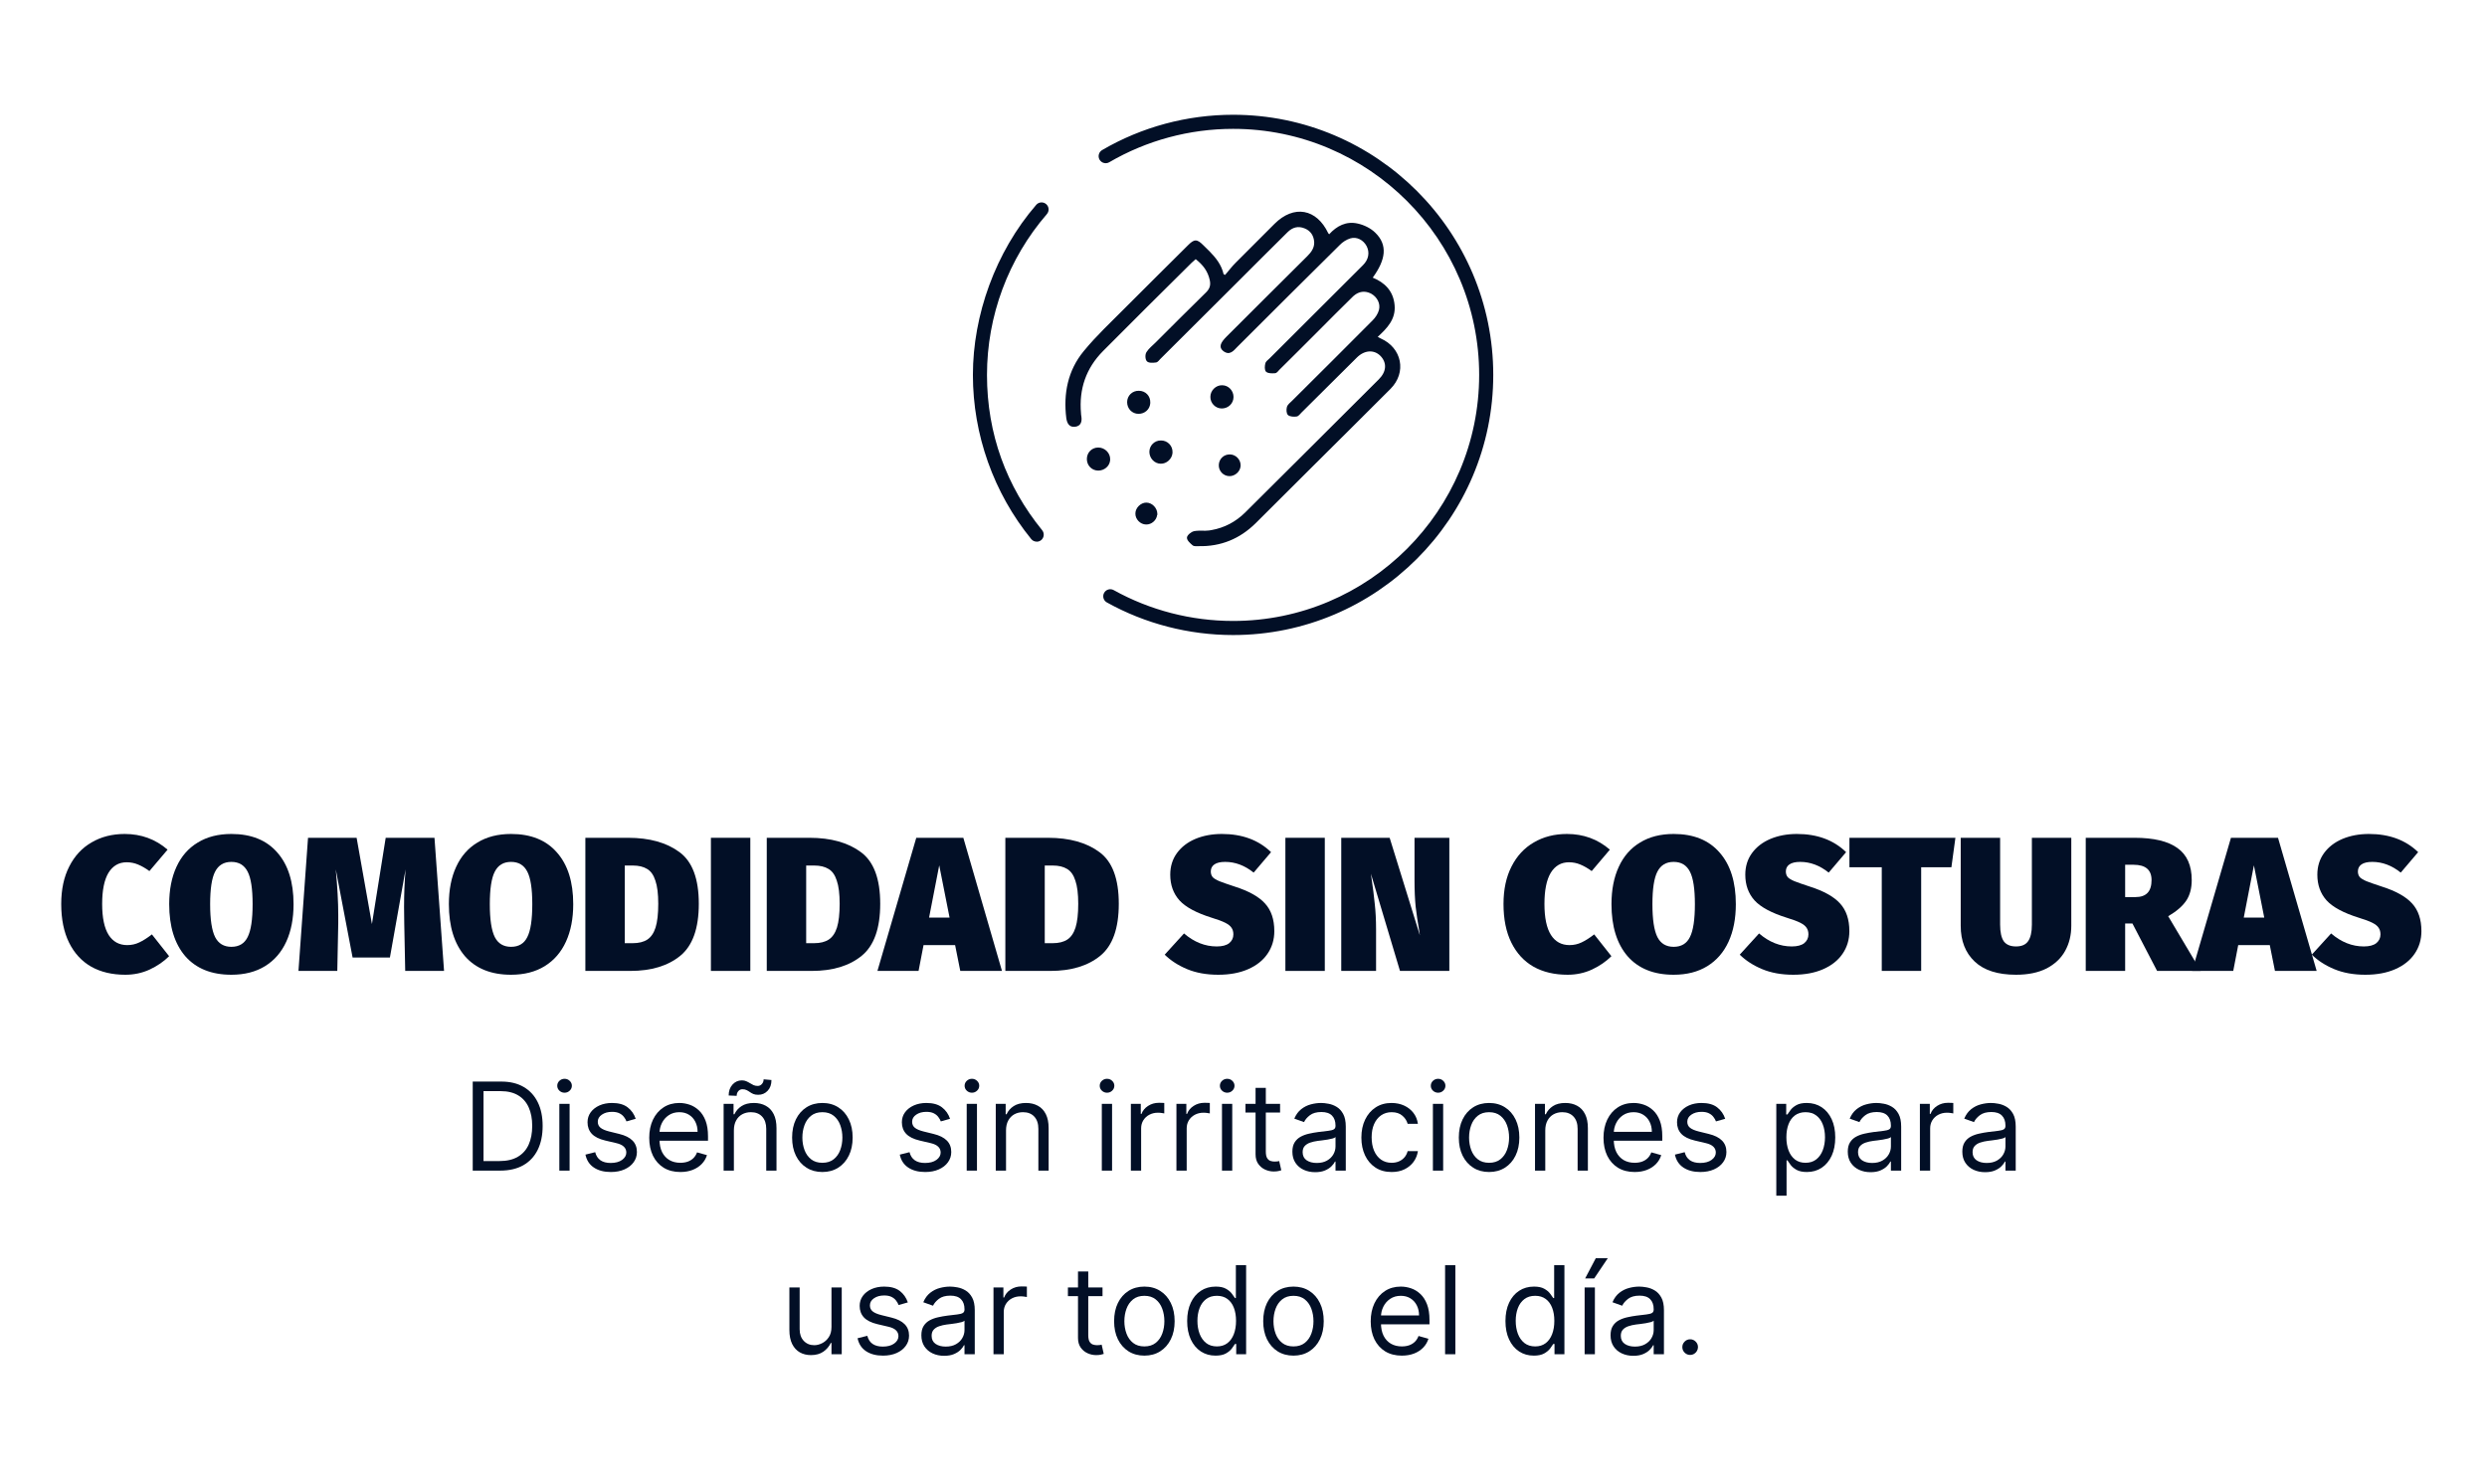 <svg xmlns="http://www.w3.org/2000/svg" fill="none" viewBox="0 0 325 194" height="194" width="325">
<rect fill="white" height="194" width="325"></rect>
<path fill="#020F26" d="M135.473 70.794C135.204 70.794 134.939 70.68 134.758 70.455C129.845 64.418 127.138 56.801 127.138 49.004C127.138 41.206 130.077 32.941 135.414 26.772C135.745 26.389 136.327 26.344 136.714 26.68C137.097 27.011 137.141 27.593 136.806 27.98C131.76 33.814 128.979 41.284 128.979 49.007C128.979 56.731 131.539 63.589 136.187 69.298C136.508 69.692 136.449 70.274 136.055 70.595C135.885 70.735 135.679 70.801 135.473 70.801V70.794Z"></path>
<path fill="#020F26" d="M161.138 83C155.362 83 149.661 81.527 144.644 78.738C144.199 78.492 144.04 77.932 144.287 77.486C144.534 77.04 145.094 76.882 145.539 77.129C150.283 79.766 155.675 81.158 161.138 81.158C178.869 81.158 193.296 66.731 193.296 49C193.296 31.269 178.869 16.842 161.138 16.842C155.44 16.842 149.845 18.352 144.954 21.206C144.515 21.46 143.952 21.313 143.694 20.875C143.436 20.436 143.587 19.873 144.025 19.615C149.197 16.595 155.116 15 161.138 15C179.885 15 195.138 30.252 195.138 49C195.138 67.748 179.885 83 161.138 83Z"></path>
<path fill="#020F26" d="M160.191 36.014C160.653 35.488 161.072 34.917 161.556 34.434C163.252 32.723 164.947 31.033 166.643 29.343C169.11 26.885 171.972 27.39 173.47 30.55C173.514 30.616 173.58 30.66 173.69 30.813C174.681 29.672 175.914 28.992 177.412 29.343C178.205 29.519 179.064 29.936 179.636 30.506C181.2 32.02 181.024 33.886 179.196 36.343C180.847 36.98 181.97 38.077 182.125 39.921C182.279 41.742 181.09 42.905 179.834 44.046C180.077 44.178 180.231 44.288 180.385 44.353C183.072 45.538 183.71 48.655 181.618 50.739C178.293 54.075 174.923 57.411 171.576 60.746C169.044 63.27 166.533 65.772 164.001 68.296C161.952 70.315 159.508 71.324 156.623 71.258C156.381 71.258 156.073 71.302 155.918 71.17C155.632 70.929 155.214 70.556 155.236 70.271C155.258 70.007 155.742 69.612 156.073 69.546C156.689 69.415 157.372 69.546 158.011 69.459C159.86 69.195 161.446 68.405 162.789 67.089C168.625 61.273 174.461 55.48 180.275 49.664C181.332 48.611 181.398 47.382 180.495 46.438C179.614 45.538 178.293 45.604 177.258 46.614C174.813 49.028 172.413 51.442 169.968 53.856C169.792 54.031 169.616 54.295 169.418 54.317C169.088 54.361 168.625 54.339 168.405 54.163C168.229 54.009 168.207 53.527 168.295 53.219C168.383 52.934 168.691 52.715 168.911 52.495C172.435 48.984 175.958 45.495 179.46 41.962C179.834 41.588 180.187 41.062 180.319 40.557C180.561 39.657 180.077 38.758 179.284 38.297C178.403 37.814 177.478 37.924 176.685 38.692C175.188 40.162 173.69 41.654 172.215 43.147C170.519 44.836 168.823 46.548 167.106 48.238C166.951 48.391 166.797 48.633 166.621 48.655C166.247 48.677 165.784 48.699 165.542 48.501C165.366 48.347 165.388 47.843 165.476 47.514C165.542 47.294 165.806 47.119 166.005 46.921C170.079 42.861 174.153 38.801 178.205 34.742C178.998 33.952 179.152 32.964 178.689 32.086C178.249 31.274 177.346 30.77 176.443 31.033C175.914 31.186 175.364 31.538 174.967 31.954C170.497 36.365 166.049 40.82 161.6 45.253C161.138 45.714 160.675 46.394 159.904 45.758C159.42 45.363 159.574 44.88 160.367 44.09C163.89 40.579 167.392 37.068 170.915 33.578C171.466 33.03 171.906 32.437 171.862 31.603C171.796 30.726 171.356 30.067 170.541 29.738C169.638 29.365 168.845 29.584 168.163 30.265C165.96 32.459 163.758 34.632 161.578 36.826C158.231 40.162 154.883 43.498 151.536 46.833C151.382 46.987 151.228 47.228 151.052 47.25C150.699 47.294 150.171 47.338 149.972 47.141C149.774 46.943 149.752 46.35 149.928 46.087C150.215 45.626 150.699 45.253 151.096 44.858C153.298 42.664 155.478 40.469 157.702 38.297C158.231 37.77 158.363 37.243 158.209 36.563C157.944 35.356 157.262 34.478 156.249 33.71C156.051 33.886 155.852 34.061 155.654 34.237C151.778 38.077 147.902 41.918 144.071 45.78C141.802 48.062 140.855 50.827 141.142 54.031C141.142 54.163 141.164 54.295 141.186 54.426C141.274 55.019 141.186 55.568 140.481 55.655C139.776 55.743 139.556 55.216 139.468 54.646C139.072 51.464 139.666 48.457 141.714 45.977C143.388 43.937 145.326 42.137 147.198 40.25C149.906 37.529 152.637 34.829 155.346 32.13C156.117 31.362 156.381 31.362 157.152 32.13C158.275 33.227 159.442 34.281 159.794 35.927C159.904 35.97 160.015 36.036 160.125 36.08"></path>
<path fill="#020F26" d="M166.555 29.255C167.807 28.007 169.179 27.494 170.442 27.717C171.701 27.939 172.816 28.886 173.576 30.482C173.591 30.503 173.608 30.521 173.647 30.563C173.662 30.579 173.678 30.598 173.696 30.619C174.688 29.526 175.931 28.869 177.438 29.221H177.439C178.249 29.4 179.13 29.826 179.723 30.416C180.527 31.195 180.893 32.076 180.813 33.081C180.736 34.043 180.249 35.102 179.389 36.287C180.163 36.605 180.824 37.029 181.317 37.598C181.841 38.203 182.17 38.964 182.249 39.91C182.404 41.737 181.249 42.919 180.043 44.022C180.103 44.057 180.157 44.088 180.206 44.117C180.294 44.169 180.365 44.209 180.434 44.238L180.436 44.239C181.814 44.847 182.674 45.954 182.916 47.184C183.159 48.415 182.78 49.757 181.706 50.827L181.707 50.828C178.382 54.164 175.011 57.5 171.664 60.835L171.635 60.864C171.63 60.869 171.625 60.875 171.62 60.88C171.615 60.885 171.61 60.89 171.606 60.894C171.601 60.899 171.595 60.904 171.59 60.909L171.531 60.968C171.526 60.973 171.521 60.977 171.516 60.982C171.511 60.987 171.506 60.993 171.501 60.998L171.457 61.042C171.446 61.053 171.438 61.06 171.427 61.071C171.422 61.076 171.417 61.081 171.412 61.086C171.407 61.091 171.403 61.096 171.398 61.102C171.393 61.106 171.388 61.111 171.383 61.116C171.378 61.121 171.372 61.126 171.367 61.131L171.22 61.278C171.215 61.283 171.209 61.288 171.204 61.293C171.199 61.298 171.194 61.303 171.19 61.307C171.185 61.312 171.18 61.318 171.175 61.323L171.131 61.367C171.116 61.382 171.116 61.382 171.101 61.396L171.071 61.426C171.061 61.436 171.052 61.446 171.042 61.456C171.037 61.461 171.031 61.466 171.026 61.471L170.968 61.529C170.963 61.534 170.957 61.539 170.952 61.544C170.947 61.549 170.943 61.554 170.938 61.559C170.933 61.563 170.928 61.569 170.923 61.574L170.879 61.618C170.874 61.623 170.868 61.628 170.863 61.633L170.819 61.677C170.815 61.682 170.81 61.687 170.805 61.692C170.8 61.697 170.795 61.702 170.79 61.707C170.785 61.712 170.779 61.717 170.775 61.722L170.612 61.884C170.607 61.889 170.602 61.893 170.597 61.898L170.567 61.928C170.562 61.933 170.543 61.953 170.538 61.958C170.533 61.963 170.528 61.968 170.524 61.972C170.519 61.977 170.513 61.982 170.508 61.987L170.331 62.164C170.326 62.169 170.32 62.174 170.316 62.179L170.272 62.222C170.267 62.227 170.262 62.233 170.257 62.238C170.252 62.243 170.247 62.248 170.242 62.253C170.228 62.267 170.226 62.268 170.212 62.282L170.139 62.355C170.134 62.36 170.128 62.365 170.123 62.37C170.118 62.375 170.113 62.381 170.109 62.386L170.05 62.444C170.045 62.449 170.039 62.454 170.034 62.459L169.976 62.517C169.969 62.524 169.953 62.541 169.946 62.548C169.941 62.553 169.936 62.557 169.931 62.562L169.843 62.65C169.838 62.655 169.832 62.66 169.827 62.665C169.822 62.67 169.818 62.675 169.813 62.68C169.808 62.684 169.803 62.69 169.798 62.695L169.739 62.754C169.735 62.758 169.714 62.779 169.709 62.783C169.705 62.788 169.685 62.808 169.68 62.812C169.666 62.827 169.665 62.828 169.651 62.843C169.646 62.847 169.641 62.852 169.636 62.857C169.631 62.862 169.625 62.867 169.62 62.872L169.429 63.063C169.424 63.068 169.418 63.073 169.413 63.078L169.236 63.255C169.232 63.259 169.211 63.28 169.206 63.284L169.148 63.343C169.143 63.348 169.138 63.353 169.133 63.358C169.128 63.363 169.123 63.368 169.118 63.373C169.113 63.378 169.108 63.383 169.103 63.388L168.897 63.594C168.892 63.599 168.886 63.603 168.881 63.608L168.793 63.696C168.788 63.701 168.783 63.707 168.778 63.712C168.774 63.717 168.768 63.722 168.763 63.727L168.675 63.814C168.67 63.819 168.664 63.824 168.659 63.829L168.601 63.888C168.596 63.892 168.591 63.898 168.586 63.903L168.557 63.932C168.553 63.937 168.531 63.958 168.526 63.962L168.439 64.05C168.431 64.057 168.416 64.071 168.408 64.079C168.403 64.084 168.399 64.09 168.394 64.095L168.335 64.153C168.33 64.158 168.324 64.163 168.319 64.168L168.099 64.389C168.094 64.394 168.088 64.398 168.083 64.403L168.025 64.462C168.02 64.467 168.015 64.472 168.01 64.477C168.005 64.482 168 64.487 167.995 64.492C167.99 64.497 167.985 64.502 167.98 64.507L167.877 64.609C167.862 64.624 167.862 64.623 167.847 64.639C167.842 64.643 167.837 64.648 167.832 64.653C167.827 64.658 167.822 64.664 167.817 64.669L167.759 64.727C167.754 64.732 167.748 64.737 167.743 64.742L167.537 64.948C167.532 64.953 167.527 64.958 167.522 64.963L167.448 65.036C167.443 65.041 167.439 65.047 167.434 65.052C167.429 65.056 167.424 65.061 167.419 65.066C167.414 65.071 167.408 65.076 167.403 65.081L167.301 65.183C167.296 65.188 167.29 65.193 167.285 65.198C167.259 65.225 167.253 65.231 167.227 65.258C167.222 65.262 167.202 65.283 167.197 65.287C167.192 65.292 167.187 65.297 167.182 65.302L167.079 65.404C167.074 65.409 167.069 65.414 167.064 65.419C167.059 65.424 167.054 65.43 167.049 65.434L166.976 65.508C166.971 65.513 166.965 65.517 166.96 65.522L166.887 65.596C166.882 65.6 166.877 65.606 166.872 65.611C166.867 65.616 166.862 65.621 166.858 65.626C166.853 65.631 166.847 65.636 166.842 65.641L166.636 65.847C166.631 65.852 166.625 65.856 166.62 65.861L166.429 66.053C166.424 66.058 166.418 66.062 166.413 66.067L166.355 66.126C166.35 66.131 166.345 66.137 166.34 66.141C166.335 66.146 166.33 66.151 166.325 66.156C166.32 66.161 166.315 66.166 166.31 66.171L166.207 66.273C166.202 66.278 166.196 66.283 166.192 66.288C166.187 66.293 166.182 66.299 166.177 66.304L166.104 66.377C166.099 66.382 166.093 66.387 166.088 66.391L165.926 66.554C165.906 66.573 165.886 66.593 165.866 66.612C165.861 66.617 165.857 66.623 165.852 66.628L165.808 66.672C165.803 66.677 165.797 66.681 165.792 66.686L165.719 66.76C165.714 66.765 165.709 66.77 165.704 66.775C165.699 66.78 165.694 66.785 165.689 66.79L165.615 66.863C165.61 66.868 165.605 66.873 165.6 66.878L165.57 66.907C165.565 66.912 165.561 66.918 165.556 66.923L165.512 66.967C165.507 66.971 165.486 66.992 165.482 66.996L165.319 67.158C165.315 67.163 165.309 67.168 165.304 67.173L165.053 67.424C165.048 67.429 165.042 67.433 165.037 67.438L165.008 67.468C165.003 67.473 164.998 67.478 164.993 67.483L164.964 67.513C164.959 67.517 164.953 67.522 164.948 67.527L164.89 67.586C164.885 67.591 164.88 67.597 164.875 67.602C164.87 67.606 164.864 67.611 164.859 67.616L164.786 67.689C164.781 67.694 164.776 67.699 164.771 67.704C164.765 67.71 164.747 67.729 164.741 67.734C164.725 67.751 164.729 67.747 164.712 67.764C164.707 67.769 164.701 67.773 164.696 67.778L164.638 67.837C164.633 67.842 164.628 67.847 164.623 67.852C164.62 67.856 164.596 67.879 164.593 67.882L164.534 67.94C164.529 67.945 164.524 67.95 164.519 67.955C164.514 67.96 164.509 67.966 164.504 67.971L164.46 68.014C164.455 68.019 164.449 68.024 164.444 68.029C164.431 68.043 164.4 68.075 164.386 68.089C164.374 68.1 164.367 68.106 164.356 68.118L164.223 68.251C164.218 68.256 164.212 68.261 164.207 68.266C164.202 68.27 164.197 68.275 164.192 68.28C164.188 68.285 164.183 68.291 164.178 68.296L164.149 68.325C164.144 68.33 164.138 68.335 164.133 68.34L164.088 68.385C162.017 70.426 159.542 71.449 156.623 71.383C156.565 71.383 156.504 71.385 156.437 71.388C156.371 71.39 156.301 71.391 156.233 71.389C156.102 71.383 155.948 71.361 155.837 71.266V71.264C155.694 71.144 155.512 70.985 155.367 70.818C155.295 70.735 155.229 70.645 155.182 70.555C155.135 70.465 155.103 70.364 155.111 70.261L155.124 70.187C155.144 70.115 155.183 70.046 155.228 69.983C155.289 69.898 155.37 69.814 155.458 69.739C155.632 69.592 155.854 69.463 156.047 69.424L156.292 69.385C156.539 69.356 156.79 69.357 157.035 69.361C157.367 69.367 157.686 69.377 157.993 69.335L158.332 69.28C160.011 68.976 161.461 68.216 162.702 66.999C168.538 61.184 174.373 55.391 180.187 49.576V49.575C180.699 49.064 180.962 48.521 180.995 48.002C181.028 47.485 180.836 46.975 180.405 46.525C179.989 46.101 179.473 45.906 178.941 45.934C178.406 45.963 177.844 46.215 177.345 46.702C176.123 47.909 174.912 49.116 173.701 50.323L170.057 53.944C170.016 53.985 169.975 54.032 169.93 54.082C169.886 54.131 169.839 54.184 169.79 54.232C169.698 54.324 169.578 54.422 169.434 54.439L169.435 54.44C169.261 54.464 169.052 54.469 168.856 54.446C168.664 54.423 168.465 54.37 168.327 54.261L168.322 54.257V54.256C168.257 54.198 168.213 54.118 168.184 54.036C168.154 53.952 168.135 53.857 168.126 53.761C168.108 53.569 168.126 53.355 168.175 53.184L168.176 53.182C168.229 53.011 168.344 52.867 168.464 52.745C168.525 52.683 168.589 52.624 168.651 52.568C168.713 52.512 168.771 52.459 168.823 52.406C172.347 48.895 175.87 45.406 179.371 41.873H179.372C179.736 41.511 180.073 41.002 180.198 40.524C180.423 39.691 179.977 38.845 179.224 38.406L179.067 38.326C178.698 38.156 178.328 38.097 177.969 38.148C177.61 38.2 177.254 38.363 176.916 38.65L176.773 38.781C175.276 40.251 173.779 41.743 172.304 43.234L172.303 43.235C170.608 44.924 168.911 46.637 167.193 48.327C167.159 48.362 167.123 48.402 167.084 48.447C167.046 48.491 167.004 48.539 166.961 48.583C166.881 48.666 166.772 48.761 166.637 48.778L166.629 48.78V48.779C166.443 48.79 166.225 48.802 166.022 48.785C165.821 48.768 165.614 48.721 165.463 48.597L165.46 48.596C165.391 48.535 165.35 48.449 165.325 48.363C165.3 48.276 165.288 48.177 165.285 48.077C165.279 47.877 165.309 47.657 165.356 47.481L165.357 47.477L165.399 47.375C165.45 47.277 165.527 47.193 165.604 47.119C165.656 47.069 165.712 47.02 165.765 46.972C165.818 46.925 165.87 46.879 165.916 46.833C169.99 42.773 174.064 38.713 178.116 34.653C178.873 33.899 179.013 32.97 178.579 32.145C178.16 31.373 177.311 30.909 176.478 31.152C175.973 31.299 175.441 31.638 175.058 32.041L175.056 32.044C170.586 36.455 166.137 40.908 161.689 45.342C161.632 45.398 161.576 45.458 161.517 45.519C161.458 45.581 161.398 45.644 161.336 45.705C161.213 45.826 161.078 45.944 160.928 46.026C160.776 46.11 160.606 46.159 160.415 46.137C160.273 46.12 160.128 46.065 159.978 45.967L159.825 45.854C159.693 45.746 159.594 45.624 159.543 45.484C159.492 45.343 159.492 45.193 159.536 45.038C159.623 44.736 159.881 44.398 160.278 44.002C163.802 40.491 167.304 36.979 170.827 33.489C171.371 32.947 171.778 32.389 171.737 31.612C171.674 30.778 171.261 30.163 170.494 29.853H170.493C170.063 29.676 169.666 29.642 169.298 29.728C168.929 29.815 168.58 30.026 168.251 30.353C166.048 32.548 163.847 34.72 161.667 36.914L161.666 36.915C159.993 38.583 158.319 40.25 156.646 41.918C154.972 43.586 153.298 45.254 151.624 46.922C151.589 46.956 151.554 46.997 151.515 47.042C151.477 47.086 151.434 47.134 151.392 47.178C151.311 47.261 151.202 47.357 151.067 47.374C150.89 47.396 150.661 47.42 150.449 47.411C150.343 47.407 150.237 47.394 150.142 47.367C150.047 47.341 149.954 47.299 149.884 47.229C149.815 47.16 149.769 47.065 149.738 46.967C149.707 46.867 149.69 46.755 149.686 46.643C149.677 46.425 149.715 46.181 149.824 46.017C149.975 45.775 150.176 45.56 150.384 45.358C150.488 45.257 150.596 45.158 150.701 45.06C150.807 44.963 150.911 44.866 151.008 44.769C153.209 42.576 155.391 40.38 157.615 38.207C157.868 37.955 158.018 37.71 158.091 37.453C158.164 37.196 158.161 36.916 158.087 36.591V36.59C157.838 35.451 157.204 34.613 156.252 33.873C156.179 33.937 156.107 34.003 156.034 34.067C155.935 34.155 155.836 34.242 155.737 34.33C151.863 38.169 147.989 42.008 144.159 45.868C141.918 48.123 140.984 50.852 141.267 54.02L141.268 54.031H141.267C141.267 54.151 141.286 54.272 141.309 54.405L141.31 54.408C141.355 54.711 141.359 55.026 141.245 55.281C141.126 55.549 140.885 55.731 140.496 55.779C140.105 55.828 139.83 55.705 139.646 55.475C139.47 55.257 139.39 54.955 139.345 54.665L139.344 54.661C138.944 51.453 139.543 48.41 141.618 45.897C143.297 43.851 145.243 42.044 147.109 40.162V40.161C149.818 37.44 152.55 34.74 155.258 32.042C155.452 31.849 155.62 31.697 155.776 31.594C155.933 31.49 156.087 31.429 156.249 31.429C156.411 31.429 156.565 31.49 156.722 31.594C156.878 31.697 157.046 31.848 157.239 32.041L158.077 32.866C158.889 33.695 159.619 34.603 159.901 35.838C159.941 35.856 159.98 35.874 160.016 35.892C160.044 35.906 160.072 35.917 160.098 35.93C160.549 35.416 160.981 34.83 161.468 34.346C163.164 32.634 164.859 30.944 166.555 29.255ZM170.399 27.963C169.239 27.758 167.945 28.222 166.732 29.431C165.884 30.276 165.036 31.121 164.189 31.969L161.645 34.522C161.163 35.003 160.758 35.557 160.284 36.097L160.279 36.103L160.278 36.102L160.213 36.169L160.154 36.227L160.078 36.196C160.018 36.172 159.958 36.142 159.903 36.115C159.848 36.087 159.797 36.062 159.748 36.043L159.687 36.017L159.672 35.953C159.329 34.351 158.195 33.325 157.065 32.22L157.064 32.219C156.872 32.028 156.718 31.892 156.584 31.803C156.451 31.715 156.345 31.679 156.249 31.679C156.153 31.679 156.047 31.715 155.914 31.803C155.78 31.891 155.626 32.028 155.435 32.219C154.08 33.569 152.72 34.918 151.36 36.27L147.286 40.338C145.41 42.23 143.479 44.022 141.811 46.056C139.79 48.503 139.2 51.472 139.592 54.627L139.63 54.83C139.675 55.025 139.741 55.195 139.841 55.319C139.965 55.474 140.152 55.57 140.466 55.531C140.781 55.492 140.938 55.355 141.017 55.179C141.101 54.99 141.105 54.735 141.063 54.447L141.031 54.244C141.023 54.174 141.017 54.103 141.017 54.031C140.73 50.797 141.689 47.998 143.982 45.691C147.814 41.829 151.691 37.989 155.567 34.148L155.571 34.142C155.67 34.055 155.769 33.967 155.868 33.88C155.967 33.792 156.067 33.704 156.166 33.616L156.242 33.549L156.324 33.61C157.354 34.391 158.059 35.292 158.331 36.535L158.377 36.796C158.409 37.051 158.397 37.291 158.332 37.521C158.245 37.829 158.066 38.11 157.79 38.385V38.386C155.567 40.558 153.386 42.751 151.184 44.946C151.083 45.047 150.977 45.146 150.871 45.244C150.765 45.342 150.66 45.439 150.558 45.538C150.354 45.736 150.169 45.936 150.034 46.153L150.032 46.156C149.965 46.256 149.927 46.44 149.935 46.634C149.938 46.728 149.953 46.817 149.977 46.892C150.001 46.969 150.031 47.022 150.061 47.052C150.089 47.08 150.138 47.107 150.209 47.127C150.279 47.146 150.365 47.157 150.459 47.161C150.649 47.169 150.861 47.148 151.036 47.126C151.077 47.121 151.133 47.085 151.212 47.004C151.249 46.965 151.287 46.923 151.326 46.878C151.365 46.834 151.406 46.787 151.448 46.745C153.122 45.077 154.795 43.409 156.469 41.741C158.143 40.073 159.817 38.405 161.49 36.737C163.671 34.543 165.873 32.369 168.074 30.176C168.428 29.823 168.816 29.584 169.24 29.484C169.665 29.384 170.117 29.427 170.589 29.622H170.588C171.397 29.949 171.858 30.587 171.97 31.424L171.987 31.594V31.597C172.034 32.486 171.561 33.112 171.004 33.667H171.003C167.48 37.156 163.979 40.667 160.455 44.179C160.06 44.572 159.844 44.871 159.776 45.106C159.744 45.22 159.748 45.315 159.778 45.399C159.81 45.485 159.874 45.572 159.984 45.661H159.984C160.164 45.809 160.316 45.874 160.444 45.889C160.572 45.903 160.69 45.872 160.808 45.807C160.927 45.742 161.043 45.643 161.161 45.527C161.22 45.47 161.278 45.409 161.336 45.347C161.394 45.287 161.453 45.224 161.512 45.165C165.96 40.732 170.409 36.276 174.88 31.865C175.29 31.435 175.858 31.073 176.408 30.913C177.38 30.63 178.337 31.175 178.799 32.026L178.8 32.028L178.884 32.204C179.241 33.03 179.093 33.928 178.441 34.673L178.293 34.83C174.241 38.89 170.167 42.95 166.093 47.01C166.041 47.062 165.984 47.112 165.931 47.159C165.876 47.207 165.825 47.253 165.777 47.299C165.681 47.392 165.619 47.472 165.596 47.55C165.555 47.703 165.53 47.897 165.535 48.069C165.538 48.156 165.548 48.233 165.566 48.294C165.583 48.353 165.604 48.387 165.622 48.404C165.714 48.478 165.858 48.52 166.043 48.536C166.223 48.551 166.42 48.541 166.606 48.53C166.647 48.525 166.703 48.49 166.782 48.408C166.819 48.37 166.856 48.327 166.896 48.282C166.934 48.238 166.976 48.191 167.018 48.149V48.148C168.735 46.459 170.431 44.748 172.127 43.057C173.603 41.565 175.1 40.073 176.598 38.602L176.599 38.602C177.011 38.203 177.463 37.969 177.934 37.901C178.346 37.842 178.764 37.912 179.17 38.099L179.344 38.187L179.347 38.188C180.178 38.671 180.7 39.624 180.44 40.59C180.3 41.121 179.933 41.665 179.548 42.049C176.046 45.582 172.523 49.073 169 52.584C168.943 52.641 168.879 52.698 168.818 52.753C168.757 52.809 168.698 52.864 168.643 52.92C168.532 53.033 168.45 53.14 168.414 53.253C168.375 53.39 168.36 53.573 168.375 53.737C168.383 53.819 168.398 53.893 168.419 53.952C168.441 54.013 168.466 54.049 168.487 54.068C168.571 54.132 168.711 54.178 168.885 54.198C169.058 54.219 169.245 54.213 169.401 54.192H169.404C169.457 54.186 169.524 54.145 169.613 54.056C169.656 54.013 169.698 53.965 169.743 53.915C169.787 53.866 169.833 53.814 169.88 53.767L169.881 53.767C171.103 52.56 172.314 51.353 173.526 50.146C174.737 48.94 175.948 47.731 177.17 46.524H177.171C177.706 46.002 178.323 45.718 178.928 45.685C179.534 45.653 180.119 45.876 180.584 46.35L180.585 46.352C181.057 46.845 181.284 47.422 181.245 48.018C181.207 48.613 180.908 49.211 180.363 49.753C174.55 55.568 168.713 61.362 162.878 67.177L162.877 67.178C161.515 68.513 159.905 69.315 158.028 69.582L158.027 69.583C157.696 69.628 157.355 69.617 157.031 69.611C156.703 69.606 156.391 69.606 156.099 69.669H156.097C155.96 69.696 155.775 69.797 155.619 69.93C155.543 69.995 155.477 70.063 155.431 70.128C155.383 70.195 155.363 70.248 155.36 70.281C155.358 70.321 155.37 70.373 155.404 70.44C155.439 70.507 155.491 70.58 155.556 70.655C155.686 70.806 155.856 70.954 155.999 71.075H156C156.043 71.112 156.121 71.133 156.243 71.139C156.302 71.141 156.364 71.14 156.429 71.138C156.492 71.136 156.56 71.133 156.623 71.133H157.155C159.776 71.07 162.014 70.078 163.912 68.207C163.919 68.2 163.936 68.184 163.942 68.178C163.948 68.172 163.966 68.153 163.972 68.147L164.001 68.118C164.006 68.113 164.012 68.108 164.017 68.103L164.075 68.045C164.08 68.04 164.085 68.034 164.09 68.029C164.095 68.024 164.101 68.019 164.106 68.014L164.15 67.971C164.159 67.961 164.17 67.951 164.18 67.941C164.185 67.936 164.19 67.931 164.194 67.926L164.238 67.882C164.243 67.877 164.249 67.872 164.254 67.867C164.259 67.862 164.264 67.857 164.269 67.852C164.293 67.829 164.303 67.817 164.327 67.793C164.332 67.788 164.338 67.783 164.343 67.778L164.401 67.72C164.406 67.715 164.412 67.71 164.417 67.705C164.422 67.7 164.427 67.694 164.432 67.689L164.49 67.631C164.495 67.626 164.501 67.621 164.506 67.616C164.516 67.606 164.525 67.597 164.535 67.587C164.54 67.582 164.545 67.576 164.55 67.571L164.579 67.542C164.584 67.537 164.59 67.532 164.595 67.527L164.742 67.38C164.747 67.375 164.753 67.37 164.758 67.365C164.763 67.36 164.768 67.355 164.773 67.35C164.778 67.346 164.782 67.34 164.787 67.335C164.792 67.33 164.797 67.325 164.802 67.32C164.818 67.304 164.846 67.277 164.861 67.262C164.877 67.246 164.904 67.218 164.92 67.202C164.925 67.197 164.931 67.192 164.936 67.187L165.009 67.114C165.014 67.109 165.034 67.09 165.039 67.085C165.048 67.076 165.06 67.063 165.068 67.055L165.098 67.025C165.137 66.986 165.177 66.946 165.217 66.907L165.29 66.834C165.295 66.829 165.301 66.824 165.306 66.819C165.311 66.814 165.316 66.809 165.32 66.805C165.325 66.8 165.33 66.794 165.335 66.789L165.394 66.73C165.399 66.725 165.404 66.721 165.409 66.716L165.468 66.657C165.473 66.652 165.478 66.646 165.483 66.641C165.487 66.637 165.508 66.617 165.513 66.612L165.571 66.554C165.578 66.547 165.595 66.531 165.602 66.524C165.608 66.518 165.625 66.501 165.631 66.495C165.636 66.49 165.641 66.484 165.646 66.479L165.69 66.435C165.695 66.43 165.7 66.426 165.705 66.421L165.867 66.259C165.872 66.254 165.893 66.234 165.898 66.229L165.942 66.185C165.946 66.18 165.951 66.175 165.956 66.17L165.985 66.141C165.99 66.136 165.996 66.131 166.001 66.126L166.045 66.082C166.068 66.059 166.082 66.046 166.105 66.023C166.11 66.018 166.114 66.013 166.119 66.008L166.192 65.934C166.197 65.93 166.218 65.91 166.223 65.905L166.281 65.847C166.286 65.842 166.291 65.836 166.296 65.831C166.301 65.826 166.306 65.821 166.311 65.816C166.316 65.811 166.321 65.807 166.326 65.802L166.414 65.714C166.419 65.709 166.425 65.704 166.43 65.699L166.459 65.67C166.464 65.665 166.469 65.659 166.474 65.654L166.518 65.61C166.532 65.596 166.563 65.566 166.577 65.552L166.739 65.389C166.744 65.385 166.75 65.38 166.755 65.375L166.814 65.316C166.819 65.311 166.823 65.306 166.828 65.301L166.858 65.271C166.862 65.266 166.868 65.262 166.873 65.257L166.961 65.169C166.966 65.164 166.972 65.159 166.977 65.154L167.006 65.125C167.011 65.12 167.016 65.114 167.021 65.109L167.079 65.051C167.094 65.035 167.094 65.037 167.109 65.021L167.286 64.845C167.292 64.838 167.31 64.821 167.317 64.815L167.375 64.757C167.38 64.752 167.4 64.731 167.404 64.727C167.409 64.722 167.414 64.717 167.419 64.712C167.424 64.707 167.43 64.702 167.435 64.697L167.537 64.595C167.542 64.59 167.548 64.585 167.553 64.58L167.582 64.551C167.587 64.546 167.592 64.54 167.597 64.535L167.641 64.491C167.654 64.478 167.658 64.475 167.671 64.462L167.759 64.374C167.764 64.369 167.77 64.364 167.775 64.359C167.779 64.354 167.784 64.349 167.789 64.344L167.877 64.256C167.882 64.251 167.888 64.246 167.893 64.241L167.966 64.168C167.977 64.157 167.984 64.149 167.995 64.138C168.01 64.123 168.011 64.123 168.026 64.108L168.084 64.05C168.09 64.043 168.108 64.027 168.114 64.02L168.158 63.977C168.163 63.971 168.168 63.966 168.173 63.961L168.217 63.917C168.222 63.912 168.228 63.907 168.233 63.902L168.291 63.844C168.318 63.817 168.324 63.812 168.351 63.785C168.355 63.781 168.376 63.759 168.38 63.755L168.439 63.696C168.444 63.691 168.449 63.686 168.454 63.681L168.527 63.608C168.532 63.603 168.537 63.598 168.542 63.593C168.547 63.588 168.552 63.583 168.557 63.578C168.562 63.573 168.567 63.568 168.572 63.563L168.66 63.475C168.665 63.471 168.671 63.466 168.676 63.461L168.72 63.417C168.725 63.412 168.73 63.406 168.734 63.401L168.778 63.357C168.783 63.352 168.789 63.348 168.794 63.343L168.882 63.255C168.887 63.25 168.893 63.245 168.898 63.24C168.902 63.235 168.907 63.229 168.912 63.224L169 63.137C169.005 63.132 169.011 63.127 169.016 63.122L169.074 63.063C169.079 63.059 169.084 63.053 169.089 63.048C169.099 63.038 169.109 63.028 169.119 63.018L169.207 62.931C169.212 62.926 169.218 62.921 169.223 62.916L169.252 62.887C169.257 62.882 169.262 62.876 169.267 62.871L169.296 62.842C169.307 62.831 169.315 62.823 169.326 62.812L169.503 62.636C169.509 62.63 169.528 62.612 169.533 62.606C169.558 62.582 169.567 62.572 169.592 62.547C169.607 62.532 169.606 62.532 169.621 62.517C169.626 62.513 169.632 62.508 169.637 62.503L169.828 62.311C169.833 62.306 169.839 62.302 169.844 62.297L169.888 62.253C169.893 62.248 169.898 62.242 169.902 62.237C169.907 62.232 169.912 62.227 169.917 62.222C169.922 62.218 169.928 62.213 169.933 62.208L170.021 62.12C170.026 62.115 170.031 62.11 170.036 62.105C170.044 62.098 170.058 62.083 170.066 62.075L170.109 62.031C170.114 62.026 170.12 62.021 170.125 62.017L170.154 61.987C170.163 61.979 170.175 61.965 170.184 61.957C170.223 61.918 170.263 61.879 170.302 61.84C170.341 61.8 170.381 61.761 170.421 61.722L170.45 61.692C170.455 61.687 170.46 61.682 170.465 61.677C170.47 61.672 170.475 61.667 170.48 61.662C170.485 61.657 170.49 61.652 170.495 61.647L170.568 61.574C170.573 61.569 170.579 61.564 170.584 61.559C170.589 61.554 170.594 61.549 170.599 61.544L170.657 61.485C170.664 61.479 170.681 61.462 170.688 61.456C170.693 61.451 170.697 61.446 170.702 61.441C170.707 61.436 170.712 61.431 170.717 61.426L170.746 61.396C170.751 61.392 170.757 61.387 170.762 61.382L170.909 61.234C170.914 61.229 170.92 61.224 170.925 61.22L170.954 61.19C170.957 61.187 170.98 61.163 170.984 61.16C170.988 61.155 170.993 61.15 170.998 61.145C171.003 61.141 171.009 61.136 171.014 61.131L171.072 61.072C171.077 61.067 171.082 61.061 171.087 61.056C171.092 61.052 171.098 61.047 171.103 61.042L171.235 60.909C171.24 60.904 171.246 60.899 171.251 60.894L171.295 60.85C171.3 60.846 171.305 60.84 171.31 60.835C171.315 60.83 171.319 60.825 171.324 60.82C171.329 60.815 171.335 60.81 171.34 60.806L171.473 60.673C171.478 60.668 171.483 60.663 171.488 60.658C174.836 57.322 178.205 53.987 181.53 50.651C182.548 49.637 182.896 48.378 182.671 47.233C182.446 46.089 181.644 45.046 180.336 44.469L180.208 44.406C180.166 44.383 180.123 44.358 180.079 44.332C179.99 44.279 179.893 44.221 179.775 44.156L179.62 44.072L179.75 43.954C181.011 42.808 182.148 41.683 182 39.931C181.925 39.034 181.615 38.325 181.127 37.762C180.638 37.197 179.963 36.773 179.151 36.46L178.997 36.401L179.096 36.268C180.004 35.048 180.489 33.989 180.564 33.06C180.637 32.14 180.308 31.33 179.549 30.596L179.548 30.595C178.995 30.044 178.159 29.636 177.385 29.465H177.384C175.948 29.128 174.758 29.774 173.784 30.895L173.681 31.015L173.589 30.886C173.538 30.815 173.497 30.77 173.464 30.734C173.433 30.701 173.396 30.663 173.366 30.619L173.361 30.612L173.358 30.603C172.62 29.048 171.558 28.168 170.399 27.963Z"></path>
<path fill="#020F26" d="M148.827 51.2C149.62 51.2 150.215 51.814 150.193 52.604C150.193 53.372 149.576 53.965 148.783 53.965C148.013 53.965 147.418 53.35 147.418 52.56C147.418 51.792 148.035 51.178 148.827 51.2Z"></path>
<path fill="#020F26" d="M148.83 51.075C149.691 51.077 150.34 51.746 150.317 52.603L150.31 52.759C150.232 53.523 149.587 54.089 148.783 54.089C147.94 54.089 147.293 53.415 147.293 52.56C147.293 51.722 147.965 51.053 148.827 51.075V51.074L148.828 51.075L148.831 51.074L148.83 51.075ZM147.543 52.56C147.543 53.284 148.085 53.839 148.783 53.839C149.511 53.839 150.067 53.298 150.067 52.603V52.6C150.087 51.88 149.549 51.324 148.827 51.324H148.824C148.102 51.304 147.543 51.862 147.543 52.56Z"></path>
<path fill="#020F26" d="M143.52 61.382C142.749 61.382 142.155 60.768 142.155 60C142.155 59.21 142.749 58.617 143.52 58.617C144.313 58.617 144.974 59.276 144.952 60.044C144.952 60.79 144.291 61.382 143.52 61.382Z"></path>
<path fill="#020F26" d="M143.52 58.492C144.378 58.492 145.099 59.203 145.077 60.044L145.068 60.196C144.985 60.946 144.298 61.507 143.52 61.507C142.678 61.507 142.03 60.835 142.03 60C142.03 59.142 142.679 58.492 143.52 58.492ZM142.28 60C142.28 60.701 142.821 61.257 143.52 61.257C144.231 61.257 144.826 60.712 144.827 60.044V60.04C144.847 59.346 144.246 58.742 143.52 58.742C142.819 58.742 142.28 59.278 142.28 60Z"></path>
<path fill="#020F26" d="M161.071 51.882C161.071 52.672 160.433 53.264 159.662 53.264C158.891 53.264 158.275 52.606 158.297 51.86C158.297 51.114 158.957 50.455 159.706 50.477C160.477 50.477 161.071 51.135 161.071 51.882Z"></path>
<path fill="#020F26" d="M160.946 51.881C160.946 51.198 160.402 50.602 159.706 50.602H159.702V50.601C159.026 50.581 158.422 51.181 158.422 51.858V51.862C158.402 52.539 158.963 53.138 159.662 53.138C160.368 53.138 160.946 52.597 160.946 51.881ZM161.196 51.881C161.196 52.744 160.498 53.388 159.662 53.388C158.82 53.388 158.148 52.67 158.172 51.855C158.174 51.043 158.888 50.331 159.706 50.352V50.352L159.707 50.352L159.71 50.352L159.709 50.352C160.553 50.354 161.196 51.073 161.196 51.881Z"></path>
<path fill="#020F26" d="M151.734 57.696C152.505 57.696 153.122 58.332 153.1 59.1C153.1 59.846 152.417 60.505 151.69 60.483C150.942 60.483 150.325 59.825 150.325 59.056C150.325 58.288 150.964 57.674 151.712 57.696"></path>
<path fill="#020F26" d="M151.734 57.57C152.574 57.57 153.247 58.263 153.224 59.1L153.217 59.251C153.132 60.001 152.437 60.626 151.69 60.605V60.607C150.867 60.607 150.2 59.887 150.2 59.056C150.2 58.219 150.894 57.549 151.713 57.571V57.57H151.734ZM150.45 59.056C150.45 59.761 151.016 60.357 151.69 60.357H151.694C152.35 60.377 152.974 59.776 152.974 59.1V59.096C152.994 58.398 152.434 57.82 151.734 57.82H151.709C151.031 57.8 150.45 58.358 150.45 59.056Z"></path>
<path fill="#020F26" d="M161.996 60.835C161.996 61.515 161.358 62.108 160.675 62.108C159.948 62.108 159.354 61.493 159.398 60.747C159.442 60.023 160.014 59.496 160.741 59.518C161.446 59.54 162.018 60.155 161.996 60.835Z"></path>
<path fill="#020F26" d="M160.745 59.393C161.517 59.417 162.143 60.086 162.121 60.835L162.113 60.974C162.034 61.667 161.374 62.232 160.675 62.232C159.877 62.232 159.225 61.558 159.273 60.74V60.739C159.322 59.948 159.951 59.369 160.745 59.393ZM160.615 59.645C160.016 59.684 159.56 60.139 159.523 60.755C159.483 61.428 160.02 61.982 160.675 61.982C161.294 61.982 161.871 61.44 161.871 60.835V60.831C161.891 60.221 161.374 59.663 160.737 59.643L160.615 59.645Z"></path>
<path fill="#020F26" d="M151.096 67.177C151.096 67.857 150.457 68.45 149.774 68.428C149.092 68.428 148.475 67.791 148.497 67.111C148.497 66.453 149.136 65.816 149.796 65.816C150.501 65.816 151.118 66.475 151.118 67.177"></path>
<path fill="#020F26" d="M149.796 65.691C150.574 65.691 151.242 66.41 151.242 67.177V67.302H151.213C151.141 68 150.481 68.572 149.775 68.552V68.553L149.773 68.552L149.77 68.553V68.552C149.018 68.549 148.348 67.857 148.372 67.107C148.373 66.74 148.551 66.387 148.811 66.128C149.071 65.868 149.426 65.691 149.796 65.691ZM149.796 65.941C149.505 65.941 149.21 66.083 148.986 66.306C148.763 66.529 148.622 66.822 148.622 67.111V67.115C148.602 67.725 149.162 68.303 149.775 68.303H149.778C150.394 68.322 150.971 67.783 150.971 67.177V67.052H150.985C150.917 66.463 150.385 65.941 149.796 65.941Z"></path>
<path fill="#020F26" d="M309.579 109C312.229 109 314.371 109.792 316.004 111.375L313.729 114.05C312.563 113.117 311.321 112.65 310.004 112.65C309.388 112.65 308.921 112.758 308.604 112.975C308.288 113.192 308.129 113.5 308.129 113.9C308.129 114.2 308.213 114.45 308.379 114.65C308.563 114.833 308.854 115.008 309.254 115.175C309.671 115.342 310.338 115.575 311.254 115.875C313.088 116.458 314.404 117.192 315.204 118.075C316.021 118.958 316.43 120.167 316.43 121.7C316.43 122.817 316.129 123.808 315.529 124.675C314.946 125.525 314.104 126.192 313.004 126.675C311.904 127.158 310.604 127.4 309.104 127.4C307.571 127.4 306.221 127.158 305.055 126.675C303.888 126.192 302.904 125.558 302.104 124.775L304.629 122C305.946 123.133 307.371 123.7 308.904 123.7C309.621 123.7 310.163 123.558 310.529 123.275C310.896 122.975 311.079 122.592 311.079 122.125C311.079 121.775 310.996 121.483 310.829 121.25C310.679 121.017 310.404 120.8 310.004 120.6C309.604 120.4 309.021 120.183 308.254 119.95C306.238 119.317 304.829 118.558 304.029 117.675C303.229 116.775 302.829 115.658 302.829 114.325C302.829 113.242 303.121 112.3 303.704 111.5C304.288 110.7 305.088 110.083 306.104 109.65C307.138 109.217 308.296 109 309.579 109Z"></path>
<path fill="#020F26" d="M297.29 126.9L296.615 123.525H292.49L291.84 126.9H286.465L291.54 109.5H297.69L302.74 126.9H297.29ZM293.215 119.925H295.89L294.54 113.1L293.215 119.925Z"></path>
<path fill="#020F26" d="M278.664 120.7H277.714V126.9H272.564V109.5H278.939C281.456 109.5 283.331 109.95 284.564 110.85C285.798 111.733 286.414 113.125 286.414 115.025C286.414 116.108 286.173 117.008 285.689 117.725C285.206 118.442 284.423 119.117 283.339 119.75L287.589 126.9H281.889L278.664 120.7ZM277.714 117.25H279.064C279.764 117.25 280.289 117.067 280.639 116.7C280.989 116.333 281.164 115.775 281.164 115.025C281.164 113.692 280.381 113.025 278.814 113.025H277.714V117.25Z"></path>
<path fill="#020F26" d="M270.675 121C270.675 122.217 270.409 123.308 269.875 124.275C269.342 125.242 268.534 126.008 267.45 126.575C266.367 127.125 265.034 127.4 263.45 127.4C261.067 127.4 259.267 126.825 258.05 125.675C256.834 124.525 256.225 122.967 256.225 121V109.5H261.375V120.85C261.375 121.833 261.534 122.558 261.85 123.025C262.184 123.475 262.717 123.7 263.45 123.7C264.184 123.7 264.709 123.475 265.025 123.025C265.359 122.558 265.525 121.833 265.525 120.85V109.5H270.675V121Z"></path>
<path fill="#020F26" d="M255.533 109.5L255.008 113.35H251.058V126.9H245.908V113.35H241.683V109.5H255.533Z"></path>
<path fill="#020F26" d="M234.824 109C237.474 109 239.615 109.792 241.249 111.375L238.974 114.05C237.807 113.117 236.565 112.65 235.249 112.65C234.632 112.65 234.165 112.758 233.849 112.975C233.532 113.192 233.374 113.5 233.374 113.9C233.374 114.2 233.457 114.45 233.624 114.65C233.807 114.833 234.099 115.008 234.499 115.175C234.915 115.342 235.582 115.575 236.499 115.875C238.332 116.458 239.649 117.192 240.449 118.075C241.265 118.958 241.674 120.167 241.674 121.7C241.674 122.817 241.374 123.808 240.774 124.675C240.19 125.525 239.349 126.192 238.249 126.675C237.149 127.158 235.849 127.4 234.349 127.4C232.815 127.4 231.465 127.158 230.299 126.675C229.132 126.192 228.149 125.558 227.349 124.775L229.874 122C231.19 123.133 232.615 123.7 234.149 123.7C234.865 123.7 235.407 123.558 235.774 123.275C236.14 122.975 236.324 122.592 236.324 122.125C236.324 121.775 236.24 121.483 236.074 121.25C235.924 121.017 235.649 120.8 235.249 120.6C234.849 120.4 234.265 120.183 233.499 119.95C231.482 119.317 230.074 118.558 229.274 117.675C228.474 116.775 228.074 115.658 228.074 114.325C228.074 113.242 228.365 112.3 228.949 111.5C229.532 110.7 230.332 110.083 231.349 109.65C232.382 109.217 233.54 109 234.824 109Z"></path>
<path fill="#020F26" d="M218.713 109C221.313 109 223.313 109.808 224.713 111.425C226.13 113.025 226.838 115.275 226.838 118.175C226.838 120.058 226.521 121.692 225.888 123.075C225.255 124.458 224.33 125.525 223.113 126.275C221.896 127.025 220.43 127.4 218.713 127.4C216.113 127.4 214.105 126.592 212.688 124.975C211.288 123.342 210.588 121.075 210.588 118.175C210.588 116.292 210.905 114.667 211.538 113.3C212.171 111.917 213.096 110.858 214.313 110.125C215.53 109.375 216.996 109 218.713 109ZM218.713 112.65C217.73 112.65 217.021 113.075 216.588 113.925C216.155 114.758 215.938 116.175 215.938 118.175C215.938 120.175 216.155 121.608 216.588 122.475C217.021 123.325 217.73 123.75 218.713 123.75C219.713 123.75 220.421 123.325 220.838 122.475C221.271 121.625 221.488 120.192 221.488 118.175C221.488 116.175 221.271 114.758 220.838 113.925C220.405 113.075 219.696 112.65 218.713 112.65Z"></path>
<path fill="#020F26" d="M204.777 109C206.927 109 208.793 109.683 210.377 111.05L208.002 113.85C207.502 113.483 207.01 113.2 206.527 113C206.06 112.8 205.56 112.7 205.027 112.7C204.01 112.7 203.218 113.158 202.652 114.075C202.102 114.992 201.827 116.35 201.827 118.15C201.827 119.95 202.11 121.3 202.677 122.2C203.243 123.083 204.052 123.525 205.102 123.525C205.668 123.525 206.193 123.408 206.677 123.175C207.177 122.942 207.727 122.592 208.327 122.125L210.577 124.975C209.877 125.675 209.027 126.258 208.027 126.725C207.043 127.175 205.985 127.4 204.852 127.4C203.135 127.4 201.652 127.05 200.402 126.35C199.152 125.633 198.185 124.583 197.502 123.2C196.818 121.817 196.477 120.133 196.477 118.15C196.477 116.25 196.827 114.617 197.527 113.25C198.227 111.867 199.202 110.817 200.452 110.1C201.702 109.367 203.143 109 204.777 109Z"></path>
<path fill="#020F26" d="M189.399 126.9H182.949L179.149 114.2L179.224 114.75C179.408 115.967 179.549 117.083 179.649 118.1C179.766 119.1 179.824 120.233 179.824 121.5V126.9H175.274V109.5H181.599L185.549 122.25L185.474 121.725C185.274 120.575 185.116 119.508 184.999 118.525C184.899 117.525 184.849 116.375 184.849 115.075V109.5H189.399V126.9Z"></path>
<path fill="#020F26" d="M173.124 109.5V126.9H167.974V109.5H173.124Z"></path>
<path fill="#020F26" d="M159.677 109C162.327 109 164.469 109.792 166.102 111.375L163.827 114.05C162.66 113.117 161.419 112.65 160.102 112.65C159.485 112.65 159.019 112.758 158.702 112.975C158.385 113.192 158.227 113.5 158.227 113.9C158.227 114.2 158.31 114.45 158.477 114.65C158.66 114.833 158.952 115.008 159.352 115.175C159.769 115.342 160.435 115.575 161.352 115.875C163.185 116.458 164.502 117.192 165.302 118.075C166.119 118.958 166.527 120.167 166.527 121.7C166.527 122.817 166.227 123.808 165.627 124.675C165.044 125.525 164.202 126.192 163.102 126.675C162.002 127.158 160.702 127.4 159.202 127.4C157.669 127.4 156.319 127.158 155.152 126.675C153.985 126.192 153.002 125.558 152.202 124.775L154.727 122C156.044 123.133 157.469 123.7 159.002 123.7C159.719 123.7 160.26 123.558 160.627 123.275C160.994 122.975 161.177 122.592 161.177 122.125C161.177 121.775 161.094 121.483 160.927 121.25C160.777 121.017 160.502 120.8 160.102 120.6C159.702 120.4 159.119 120.183 158.352 119.95C156.335 119.317 154.927 118.558 154.127 117.675C153.327 116.775 152.927 115.658 152.927 114.325C152.927 113.242 153.219 112.3 153.802 111.5C154.385 110.7 155.185 110.083 156.202 109.65C157.235 109.217 158.394 109 159.677 109Z"></path>
<path fill="#020F26" d="M136.953 109.5C139.753 109.5 141.994 110.125 143.678 111.375C145.361 112.608 146.203 114.858 146.203 118.125C146.203 121.342 145.394 123.608 143.778 124.925C142.161 126.242 139.986 126.9 137.253 126.9H131.378V109.5H136.953ZM136.528 113.125V123.275H137.553C138.353 123.275 138.994 123.117 139.478 122.8C139.961 122.483 140.319 121.958 140.553 121.225C140.786 120.475 140.903 119.442 140.903 118.125C140.903 116.825 140.778 115.817 140.528 115.1C140.294 114.367 139.936 113.858 139.453 113.575C138.969 113.275 138.344 113.125 137.578 113.125H136.528Z"></path>
<path fill="#020F26" d="M125.488 126.9L124.813 123.525H120.688L120.038 126.9H114.663L119.738 109.5H125.888L130.938 126.9H125.488ZM121.413 119.925H124.088L122.738 113.1L121.413 119.925Z"></path>
<path fill="#020F26" d="M105.776 109.5C108.576 109.5 110.818 110.125 112.501 111.375C114.184 112.608 115.026 114.858 115.026 118.125C115.026 121.342 114.218 123.608 112.601 124.925C110.984 126.242 108.809 126.9 106.076 126.9H100.201V109.5H105.776ZM105.351 113.125V123.275H106.376C107.176 123.275 107.818 123.117 108.301 122.8C108.784 122.483 109.143 121.958 109.376 121.225C109.609 120.475 109.726 119.442 109.726 118.125C109.726 116.825 109.601 115.817 109.351 115.1C109.118 114.367 108.759 113.858 108.276 113.575C107.793 113.275 107.168 113.125 106.401 113.125H105.351Z"></path>
<path fill="#020F26" d="M98.051 109.5V126.9H92.901V109.5H98.051Z"></path>
<path fill="#020F26" d="M82.07 109.5C84.87 109.5 87.112 110.125 88.795 111.375C90.478 112.608 91.32 114.858 91.32 118.125C91.32 121.342 90.511 123.608 88.895 124.925C87.278 126.242 85.103 126.9 82.37 126.9H76.495V109.5H82.07ZM81.645 113.125V123.275H82.67C83.47 123.275 84.112 123.117 84.595 122.8C85.078 122.483 85.436 121.958 85.67 121.225C85.903 120.475 86.02 119.442 86.02 118.125C86.02 116.825 85.895 115.817 85.645 115.1C85.412 114.367 85.053 113.858 84.57 113.575C84.087 113.275 83.462 113.125 82.695 113.125H81.645Z"></path>
<path fill="#020F26" d="M66.784 109C69.384 109 71.384 109.808 72.784 111.425C74.201 113.025 74.909 115.275 74.909 118.175C74.909 120.058 74.593 121.692 73.959 123.075C73.326 124.458 72.401 125.525 71.184 126.275C69.968 127.025 68.501 127.4 66.784 127.4C64.184 127.4 62.176 126.592 60.759 124.975C59.359 123.342 58.659 121.075 58.659 118.175C58.659 116.292 58.976 114.667 59.609 113.3C60.242 111.917 61.167 110.858 62.384 110.125C63.601 109.375 65.067 109 66.784 109ZM66.784 112.65C65.801 112.65 65.093 113.075 64.659 113.925C64.226 114.758 64.009 116.175 64.009 118.175C64.009 120.175 64.226 121.608 64.659 122.475C65.093 123.325 65.801 123.75 66.784 123.75C67.784 123.75 68.493 123.325 68.909 122.475C69.343 121.625 69.559 120.192 69.559 118.175C69.559 116.175 69.343 114.758 68.909 113.925C68.476 113.075 67.767 112.65 66.784 112.65Z"></path>
<path fill="#020F26" d="M58.028 126.9H52.953L52.828 120.725C52.811 120.242 52.803 119.517 52.803 118.55C52.803 116.85 52.87 115.208 53.003 113.625L50.953 125.15H46.078L43.878 113.625C44.095 115.942 44.203 117.925 44.203 119.575V120.7L44.078 126.9H39.003L40.253 109.5H46.603L48.603 120.775L50.403 109.5H56.778L58.028 126.9Z"></path>
<path fill="#020F26" d="M30.236 109C32.836 109 34.836 109.808 36.236 111.425C37.653 113.025 38.361 115.275 38.361 118.175C38.361 120.058 38.045 121.692 37.411 123.075C36.778 124.458 35.853 125.525 34.636 126.275C33.42 127.025 31.953 127.4 30.236 127.4C27.636 127.4 25.628 126.592 24.211 124.975C22.811 123.342 22.111 121.075 22.111 118.175C22.111 116.292 22.428 114.667 23.061 113.3C23.695 111.917 24.62 110.858 25.836 110.125C27.053 109.375 28.52 109 30.236 109ZM30.236 112.65C29.253 112.65 28.545 113.075 28.111 113.925C27.678 114.758 27.461 116.175 27.461 118.175C27.461 120.175 27.678 121.608 28.111 122.475C28.545 123.325 29.253 123.75 30.236 123.75C31.236 123.75 31.945 123.325 32.361 122.475C32.795 121.625 33.011 120.192 33.011 118.175C33.011 116.175 32.795 114.758 32.361 113.925C31.928 113.075 31.22 112.65 30.236 112.65Z"></path>
<path fill="#020F26" d="M16.3 109C18.45 109 20.317 109.683 21.9 111.05L19.525 113.85C19.025 113.483 18.533 113.2 18.05 113C17.583 112.8 17.083 112.7 16.55 112.7C15.533 112.7 14.742 113.158 14.175 114.075C13.625 114.992 13.35 116.35 13.35 118.15C13.35 119.95 13.633 121.3 14.2 122.2C14.767 123.083 15.575 123.525 16.625 123.525C17.192 123.525 17.717 123.408 18.2 123.175C18.7 122.942 19.25 122.592 19.85 122.125L22.1 124.975C21.4 125.675 20.55 126.258 19.55 126.725C18.567 127.175 17.508 127.4 16.375 127.4C14.658 127.4 13.175 127.05 11.925 126.35C10.675 125.633 9.708 124.583 9.025 123.2C8.342 121.817 8 120.133 8 118.15C8 116.25 8.35 114.617 9.05 113.25C9.75 111.867 10.725 110.817 11.975 110.1C13.225 109.367 14.667 109 16.3 109Z"></path>
<path fill="#020F26" d="M220.869 177.091C220.588 177.091 220.348 176.991 220.147 176.79C219.946 176.589 219.846 176.349 219.846 176.069C219.846 175.788 219.946 175.548 220.147 175.347C220.348 175.146 220.588 175.046 220.869 175.046C221.149 175.046 221.389 175.146 221.59 175.347C221.791 175.548 221.891 175.788 221.891 176.069C221.891 176.254 221.844 176.425 221.749 176.58C221.658 176.735 221.535 176.86 221.38 176.955C221.229 177.046 221.058 177.091 220.869 177.091Z"></path>
<path fill="#020F26" d="M213.444 177.205C212.891 177.205 212.389 177.1 211.938 176.892C211.487 176.68 211.129 176.375 210.864 175.977C210.599 175.576 210.467 175.091 210.467 174.523C210.467 174.023 210.565 173.618 210.762 173.307C210.959 172.993 211.222 172.746 211.552 172.568C211.881 172.39 212.245 172.258 212.643 172.171C213.044 172.08 213.448 172.008 213.853 171.955C214.383 171.886 214.813 171.835 215.143 171.801C215.476 171.763 215.718 171.701 215.87 171.614C216.025 171.527 216.103 171.375 216.103 171.159V171.114C216.103 170.553 215.95 170.118 215.643 169.807C215.34 169.496 214.879 169.341 214.262 169.341C213.622 169.341 213.12 169.481 212.756 169.761C212.393 170.042 212.137 170.341 211.989 170.659L210.717 170.205C210.944 169.674 211.247 169.261 211.626 168.966C212.008 168.667 212.425 168.458 212.876 168.341C213.33 168.22 213.777 168.159 214.217 168.159C214.497 168.159 214.819 168.193 215.182 168.261C215.55 168.326 215.904 168.46 216.245 168.665C216.59 168.869 216.876 169.178 217.103 169.591C217.33 170.004 217.444 170.557 217.444 171.25V177H216.103V175.818H216.035C215.944 176.008 215.792 176.21 215.58 176.426C215.368 176.642 215.086 176.826 214.734 176.977C214.381 177.129 213.951 177.205 213.444 177.205ZM213.648 176C214.179 176 214.626 175.896 214.989 175.688C215.357 175.479 215.633 175.21 215.819 174.881C216.008 174.551 216.103 174.205 216.103 173.841V172.614C216.046 172.682 215.921 172.744 215.728 172.801C215.539 172.854 215.319 172.902 215.069 172.943C214.823 172.981 214.582 173.015 214.347 173.046C214.116 173.072 213.929 173.095 213.785 173.114C213.436 173.159 213.11 173.233 212.807 173.335C212.508 173.434 212.266 173.583 212.08 173.784C211.898 173.981 211.807 174.25 211.807 174.591C211.807 175.057 211.98 175.409 212.325 175.648C212.673 175.883 213.114 176 213.648 176Z"></path>
<path fill="#020F26" d="M207.079 177V168.272H208.42V177H207.079ZM207.147 167.09L208.533 164.454H210.102L208.329 167.09H207.147Z"></path>
<path fill="#020F26" d="M200.437 177.181C199.709 177.181 199.067 176.998 198.511 176.63C197.954 176.259 197.518 175.736 197.204 175.062C196.889 174.384 196.732 173.583 196.732 172.659C196.732 171.742 196.889 170.947 197.204 170.272C197.518 169.598 197.956 169.077 198.516 168.71C199.077 168.342 199.725 168.159 200.459 168.159C201.028 168.159 201.477 168.253 201.806 168.443C202.139 168.628 202.393 168.841 202.567 169.079C202.745 169.314 202.884 169.507 202.982 169.659H203.096V165.363H204.437V177H203.141V175.659H202.982C202.884 175.818 202.744 176.019 202.562 176.261C202.38 176.5 202.12 176.714 201.783 176.903C201.446 177.089 200.997 177.181 200.437 177.181ZM200.619 175.977C201.156 175.977 201.611 175.837 201.982 175.556C202.353 175.272 202.636 174.88 202.829 174.38C203.022 173.877 203.119 173.295 203.119 172.636C203.119 171.984 203.024 171.414 202.834 170.926C202.645 170.433 202.365 170.051 201.994 169.778C201.622 169.502 201.164 169.363 200.619 169.363C200.05 169.363 199.577 169.509 199.198 169.801C198.823 170.089 198.541 170.481 198.352 170.977C198.166 171.469 198.073 172.022 198.073 172.636C198.073 173.257 198.168 173.822 198.357 174.329C198.55 174.833 198.834 175.234 199.209 175.534C199.588 175.829 200.058 175.977 200.619 175.977Z"></path>
<path fill="#020F26" d="M190.185 165.363V177H188.844V165.363H190.185Z"></path>
<path fill="#020F26" d="M183.191 177.182C182.35 177.182 181.625 176.996 181.015 176.625C180.409 176.25 179.941 175.727 179.611 175.057C179.286 174.383 179.123 173.599 179.123 172.705C179.123 171.811 179.286 171.023 179.611 170.341C179.941 169.655 180.399 169.121 180.986 168.739C181.577 168.352 182.267 168.159 183.055 168.159C183.509 168.159 183.958 168.235 184.401 168.386C184.844 168.538 185.248 168.784 185.611 169.125C185.975 169.462 186.265 169.909 186.481 170.466C186.697 171.023 186.805 171.708 186.805 172.523V173.091H180.077V171.932H185.441C185.441 171.439 185.343 171 185.146 170.614C184.952 170.227 184.676 169.922 184.316 169.699C183.96 169.475 183.539 169.364 183.055 169.364C182.521 169.364 182.058 169.496 181.668 169.761C181.282 170.023 180.985 170.364 180.776 170.784C180.568 171.205 180.464 171.655 180.464 172.136V172.909C180.464 173.568 180.577 174.127 180.805 174.585C181.036 175.04 181.356 175.386 181.765 175.625C182.174 175.86 182.649 175.977 183.191 175.977C183.543 175.977 183.861 175.928 184.146 175.83C184.433 175.727 184.682 175.576 184.89 175.375C185.098 175.171 185.259 174.917 185.373 174.614L186.668 174.977C186.532 175.417 186.303 175.803 185.981 176.136C185.659 176.466 185.261 176.724 184.788 176.909C184.314 177.091 183.782 177.182 183.191 177.182Z"></path>
<path fill="#020F26" d="M169.03 177.182C168.243 177.182 167.551 176.994 166.957 176.619C166.366 176.244 165.904 175.72 165.57 175.046C165.241 174.371 165.076 173.583 165.076 172.682C165.076 171.773 165.241 170.979 165.57 170.301C165.904 169.623 166.366 169.097 166.957 168.722C167.551 168.347 168.243 168.159 169.03 168.159C169.818 168.159 170.508 168.347 171.099 168.722C171.693 169.097 172.155 169.623 172.485 170.301C172.818 170.979 172.985 171.773 172.985 172.682C172.985 173.583 172.818 174.371 172.485 175.046C172.155 175.72 171.693 176.244 171.099 176.619C170.508 176.994 169.818 177.182 169.03 177.182ZM169.03 175.977C169.629 175.977 170.121 175.824 170.508 175.517C170.894 175.21 171.18 174.807 171.366 174.307C171.551 173.807 171.644 173.265 171.644 172.682C171.644 172.099 171.551 171.555 171.366 171.051C171.18 170.547 170.894 170.14 170.508 169.83C170.121 169.519 169.629 169.364 169.03 169.364C168.432 169.364 167.94 169.519 167.553 169.83C167.167 170.14 166.881 170.547 166.695 171.051C166.51 171.555 166.417 172.099 166.417 172.682C166.417 173.265 166.51 173.807 166.695 174.307C166.881 174.807 167.167 175.21 167.553 175.517C167.94 175.824 168.432 175.977 169.03 175.977Z"></path>
<path fill="#020F26" d="M158.843 177.181C158.116 177.181 157.474 176.998 156.917 176.63C156.36 176.259 155.924 175.736 155.61 175.062C155.296 174.384 155.138 173.583 155.138 172.659C155.138 171.742 155.296 170.947 155.61 170.272C155.924 169.598 156.362 169.077 156.923 168.71C157.483 168.342 158.131 168.159 158.866 168.159C159.434 168.159 159.883 168.253 160.212 168.443C160.546 168.628 160.799 168.841 160.974 169.079C161.152 169.314 161.29 169.507 161.388 169.659H161.502V165.363H162.843V177H161.548V175.659H161.388C161.29 175.818 161.15 176.019 160.968 176.261C160.786 176.5 160.527 176.714 160.19 176.903C159.852 177.089 159.404 177.181 158.843 177.181ZM159.025 175.977C159.563 175.977 160.017 175.837 160.388 175.556C160.76 175.272 161.042 174.88 161.235 174.38C161.428 173.877 161.525 173.295 161.525 172.636C161.525 171.984 161.43 171.414 161.241 170.926C161.051 170.433 160.771 170.051 160.4 169.778C160.029 169.502 159.57 169.363 159.025 169.363C158.457 169.363 157.983 169.509 157.604 169.801C157.229 170.089 156.947 170.481 156.758 170.977C156.572 171.469 156.479 172.022 156.479 172.636C156.479 173.257 156.574 173.822 156.763 174.329C156.957 174.833 157.241 175.234 157.616 175.534C157.994 175.829 158.464 175.977 159.025 175.977Z"></path>
<path fill="#020F26" d="M149.546 177.182C148.758 177.182 148.067 176.994 147.472 176.619C146.881 176.244 146.419 175.72 146.086 175.046C145.756 174.371 145.592 173.583 145.592 172.682C145.592 171.773 145.756 170.979 146.086 170.301C146.419 169.623 146.881 169.097 147.472 168.722C148.067 168.347 148.758 168.159 149.546 168.159C150.334 168.159 151.023 168.347 151.614 168.722C152.209 169.097 152.671 169.623 153.001 170.301C153.334 170.979 153.501 171.773 153.501 172.682C153.501 173.583 153.334 174.371 153.001 175.046C152.671 175.72 152.209 176.244 151.614 176.619C151.023 176.994 150.334 177.182 149.546 177.182ZM149.546 175.977C150.145 175.977 150.637 175.824 151.023 175.517C151.41 175.21 151.696 174.807 151.881 174.307C152.067 173.807 152.16 173.265 152.16 172.682C152.16 172.099 152.067 171.555 151.881 171.051C151.696 170.547 151.41 170.14 151.023 169.83C150.637 169.519 150.145 169.364 149.546 169.364C148.948 169.364 148.455 169.519 148.069 169.83C147.682 170.14 147.396 170.547 147.211 171.051C147.025 171.555 146.932 172.099 146.932 172.682C146.932 173.265 147.025 173.807 147.211 174.307C147.396 174.807 147.682 175.21 148.069 175.517C148.455 175.824 148.948 175.977 149.546 175.977Z"></path>
<path fill="#020F26" d="M144.077 168.273V169.409H139.555V168.273H144.077ZM140.873 166.182H142.214V174.5C142.214 174.879 142.269 175.163 142.379 175.352C142.492 175.538 142.636 175.663 142.81 175.727C142.988 175.788 143.176 175.818 143.373 175.818C143.521 175.818 143.642 175.81 143.737 175.795C143.831 175.776 143.907 175.761 143.964 175.75L144.237 176.954C144.146 176.988 144.019 177.023 143.856 177.057C143.693 177.095 143.487 177.113 143.237 177.113C142.858 177.113 142.487 177.032 142.123 176.869C141.763 176.706 141.464 176.458 141.225 176.125C140.99 175.791 140.873 175.371 140.873 174.863V166.182Z"></path>
<path fill="#020F26" d="M129.829 177V168.273H131.124V169.591H131.215C131.374 169.159 131.662 168.809 132.079 168.54C132.496 168.271 132.965 168.137 133.488 168.137C133.586 168.137 133.71 168.139 133.857 168.142C134.005 168.146 134.117 168.152 134.192 168.159V169.523C134.147 169.512 134.043 169.495 133.88 169.472C133.721 169.445 133.552 169.432 133.374 169.432C132.95 169.432 132.571 169.521 132.238 169.699C131.908 169.873 131.647 170.116 131.454 170.426C131.264 170.733 131.17 171.084 131.17 171.478V177H129.829Z"></path>
<path fill="#020F26" d="M123.381 177.205C122.828 177.205 122.326 177.1 121.876 176.892C121.425 176.68 121.067 176.375 120.802 175.977C120.537 175.576 120.404 175.091 120.404 174.523C120.404 174.023 120.503 173.618 120.7 173.307C120.896 172.993 121.16 172.746 121.489 172.568C121.819 172.39 122.182 172.258 122.58 172.171C122.982 172.08 123.385 172.008 123.79 171.955C124.321 171.886 124.751 171.835 125.08 171.801C125.414 171.763 125.656 171.701 125.807 171.614C125.963 171.527 126.04 171.375 126.04 171.159V171.114C126.04 170.553 125.887 170.118 125.58 169.807C125.277 169.496 124.817 169.341 124.2 169.341C123.559 169.341 123.057 169.481 122.694 169.761C122.33 170.042 122.075 170.341 121.927 170.659L120.654 170.205C120.881 169.674 121.184 169.261 121.563 168.966C121.946 168.667 122.362 168.458 122.813 168.341C123.268 168.22 123.715 168.159 124.154 168.159C124.434 168.159 124.756 168.193 125.12 168.261C125.487 168.326 125.842 168.46 126.182 168.665C126.527 168.869 126.813 169.178 127.04 169.591C127.268 170.004 127.381 170.557 127.381 171.25V177H126.04V175.818H125.972C125.881 176.008 125.73 176.21 125.518 176.426C125.306 176.642 125.023 176.826 124.671 176.977C124.319 177.129 123.889 177.205 123.381 177.205ZM123.586 176C124.116 176 124.563 175.896 124.927 175.688C125.294 175.479 125.571 175.21 125.756 174.881C125.946 174.551 126.04 174.205 126.04 173.841V172.614C125.984 172.682 125.859 172.744 125.665 172.801C125.476 172.854 125.256 172.902 125.006 172.943C124.76 172.981 124.52 173.015 124.285 173.046C124.054 173.072 123.866 173.095 123.722 173.114C123.374 173.159 123.048 173.233 122.745 173.335C122.446 173.434 122.203 173.583 122.018 173.784C121.836 173.981 121.745 174.25 121.745 174.591C121.745 175.057 121.917 175.409 122.262 175.648C122.61 175.883 123.052 176 123.586 176Z"></path>
<path fill="#020F26" d="M118.636 170.227L117.431 170.568C117.355 170.368 117.244 170.172 117.096 169.983C116.952 169.79 116.755 169.631 116.505 169.506C116.255 169.381 115.935 169.318 115.545 169.318C115.011 169.318 114.565 169.441 114.209 169.688C113.857 169.93 113.681 170.239 113.681 170.614C113.681 170.947 113.802 171.21 114.045 171.403C114.287 171.597 114.666 171.758 115.181 171.886L116.476 172.205C117.257 172.394 117.838 172.684 118.221 173.074C118.603 173.46 118.795 173.958 118.795 174.568C118.795 175.068 118.651 175.515 118.363 175.909C118.079 176.303 117.681 176.614 117.17 176.841C116.658 177.068 116.064 177.182 115.386 177.182C114.495 177.182 113.759 176.989 113.175 176.602C112.592 176.216 112.223 175.652 112.067 174.909L113.34 174.591C113.461 175.061 113.69 175.413 114.028 175.648C114.369 175.883 114.814 176 115.363 176C115.988 176 116.484 175.868 116.851 175.602C117.223 175.333 117.408 175.011 117.408 174.636C117.408 174.333 117.302 174.08 117.09 173.875C116.878 173.667 116.552 173.511 116.113 173.409L114.658 173.068C113.859 172.879 113.272 172.585 112.897 172.188C112.526 171.786 112.34 171.284 112.34 170.682C112.34 170.189 112.478 169.754 112.755 169.375C113.035 168.996 113.416 168.699 113.897 168.483C114.382 168.267 114.931 168.159 115.545 168.159C116.408 168.159 117.086 168.349 117.579 168.727C118.075 169.106 118.427 169.606 118.636 170.227Z"></path>
<path fill="#020F26" d="M108.657 173.432V168.272H109.998V177H108.657V175.522H108.566C108.362 175.966 108.043 176.343 107.612 176.653C107.18 176.96 106.634 177.113 105.975 177.113C105.43 177.113 104.945 176.994 104.521 176.755C104.096 176.513 103.763 176.149 103.521 175.665C103.278 175.176 103.157 174.56 103.157 173.818V168.272H104.498V173.727C104.498 174.363 104.676 174.871 105.032 175.25C105.392 175.629 105.85 175.818 106.407 175.818C106.74 175.818 107.079 175.733 107.424 175.562C107.773 175.392 108.064 175.13 108.299 174.778C108.538 174.426 108.657 173.977 108.657 173.432Z"></path>
<path fill="#020F26" d="M259.413 153.205C258.86 153.205 258.358 153.1 257.907 152.892C257.456 152.68 257.098 152.375 256.833 151.977C256.568 151.576 256.435 151.091 256.435 150.523C256.435 150.023 256.534 149.618 256.731 149.307C256.928 148.993 257.191 148.746 257.521 148.568C257.85 148.39 258.214 148.258 258.611 148.171C259.013 148.08 259.416 148.008 259.822 147.955C260.352 147.886 260.782 147.835 261.111 147.801C261.445 147.763 261.687 147.701 261.839 147.614C261.994 147.527 262.072 147.375 262.072 147.159V147.114C262.072 146.553 261.918 146.118 261.611 145.807C261.308 145.496 260.848 145.341 260.231 145.341C259.591 145.341 259.089 145.481 258.725 145.761C258.361 146.042 258.106 146.341 257.958 146.659L256.685 146.205C256.913 145.674 257.216 145.261 257.594 144.966C257.977 144.667 258.394 144.458 258.844 144.341C259.299 144.22 259.746 144.159 260.185 144.159C260.466 144.159 260.788 144.193 261.151 144.261C261.519 144.326 261.873 144.46 262.214 144.665C262.558 144.869 262.844 145.178 263.072 145.591C263.299 146.004 263.413 146.557 263.413 147.25V153H262.072V151.818H262.003C261.913 152.008 261.761 152.21 261.549 152.426C261.337 152.642 261.055 152.826 260.702 152.977C260.35 153.129 259.92 153.205 259.413 153.205ZM259.617 152C260.147 152 260.594 151.896 260.958 151.688C261.325 151.479 261.602 151.21 261.788 150.881C261.977 150.551 262.072 150.205 262.072 149.841V148.614C262.015 148.682 261.89 148.744 261.697 148.801C261.507 148.854 261.288 148.902 261.038 148.943C260.791 148.981 260.551 149.015 260.316 149.046C260.085 149.072 259.897 149.095 259.753 149.114C259.405 149.159 259.079 149.233 258.776 149.335C258.477 149.434 258.235 149.583 258.049 149.784C257.867 149.981 257.776 150.25 257.776 150.591C257.776 151.057 257.949 151.409 258.293 151.648C258.642 151.883 259.083 152 259.617 152Z"></path>
<path fill="#020F26" d="M250.891 153V144.273H252.187V145.591H252.278C252.437 145.159 252.725 144.809 253.141 144.54C253.558 144.271 254.028 144.137 254.55 144.137C254.649 144.137 254.772 144.139 254.92 144.142C255.067 144.146 255.179 144.152 255.255 144.159V145.523C255.21 145.512 255.105 145.495 254.942 145.472C254.783 145.445 254.615 145.432 254.437 145.432C254.013 145.432 253.634 145.521 253.3 145.699C252.971 145.873 252.71 146.116 252.516 146.426C252.327 146.733 252.232 147.084 252.232 147.478V153H250.891Z"></path>
<path fill="#020F26" d="M244.444 153.205C243.891 153.205 243.389 153.1 242.938 152.892C242.487 152.68 242.129 152.375 241.864 151.977C241.599 151.576 241.467 151.091 241.467 150.523C241.467 150.023 241.565 149.618 241.762 149.307C241.959 148.993 242.222 148.746 242.552 148.568C242.881 148.39 243.245 148.258 243.643 148.171C244.044 148.08 244.448 148.008 244.853 147.955C245.383 147.886 245.813 147.835 246.143 147.801C246.476 147.763 246.718 147.701 246.87 147.614C247.025 147.527 247.103 147.375 247.103 147.159V147.114C247.103 146.553 246.95 146.118 246.643 145.807C246.34 145.496 245.879 145.341 245.262 145.341C244.622 145.341 244.12 145.481 243.756 145.761C243.393 146.042 243.137 146.341 242.989 146.659L241.717 146.205C241.944 145.674 242.247 145.261 242.626 144.966C243.008 144.667 243.425 144.458 243.876 144.341C244.33 144.22 244.777 144.159 245.217 144.159C245.497 144.159 245.819 144.193 246.182 144.261C246.55 144.326 246.904 144.46 247.245 144.665C247.59 144.869 247.876 145.178 248.103 145.591C248.33 146.004 248.444 146.557 248.444 147.25V153H247.103V151.818H247.035C246.944 152.008 246.792 152.21 246.58 152.426C246.368 152.642 246.086 152.826 245.734 152.977C245.381 153.129 244.951 153.205 244.444 153.205ZM244.648 152C245.179 152 245.626 151.896 245.989 151.688C246.357 151.479 246.633 151.21 246.819 150.881C247.008 150.551 247.103 150.205 247.103 149.841V148.614C247.046 148.682 246.921 148.744 246.728 148.801C246.539 148.854 246.319 148.902 246.069 148.943C245.823 148.981 245.582 149.015 245.347 149.046C245.116 149.072 244.929 149.095 244.785 149.114C244.436 149.159 244.11 149.233 243.807 149.335C243.508 149.434 243.266 149.583 243.08 149.784C242.898 149.981 242.807 150.25 242.807 150.591C242.807 151.057 242.98 151.409 243.325 151.648C243.673 151.883 244.114 152 244.648 152Z"></path>
<path fill="#020F26" d="M232.126 156.273V144.273H233.421V145.659H233.58C233.679 145.508 233.815 145.314 233.989 145.08C234.167 144.841 234.421 144.629 234.751 144.443C235.084 144.254 235.535 144.159 236.103 144.159C236.838 144.159 237.486 144.343 238.046 144.71C238.607 145.078 239.044 145.599 239.359 146.273C239.673 146.947 239.83 147.743 239.83 148.659C239.83 149.583 239.673 150.385 239.359 151.063C239.044 151.737 238.609 152.26 238.052 152.631C237.495 152.998 236.853 153.182 236.126 153.182C235.565 153.182 235.116 153.089 234.779 152.903C234.442 152.714 234.183 152.5 234.001 152.261C233.819 152.019 233.679 151.818 233.58 151.659H233.467V156.273H232.126ZM233.444 148.636C233.444 149.296 233.54 149.877 233.734 150.381C233.927 150.881 234.209 151.273 234.58 151.557C234.951 151.837 235.406 151.977 235.944 151.977C236.505 151.977 236.972 151.83 237.347 151.534C237.726 151.235 238.01 150.833 238.2 150.33C238.393 149.822 238.489 149.258 238.489 148.636C238.489 148.023 238.395 147.47 238.205 146.977C238.02 146.481 237.737 146.089 237.359 145.801C236.984 145.51 236.512 145.364 235.944 145.364C235.398 145.364 234.94 145.502 234.569 145.778C234.198 146.051 233.917 146.434 233.728 146.926C233.539 147.415 233.444 147.985 233.444 148.636Z"></path>
<path fill="#020F26" d="M225.448 146.227L224.244 146.568C224.168 146.368 224.056 146.172 223.908 145.983C223.764 145.79 223.567 145.631 223.317 145.506C223.067 145.381 222.747 145.318 222.357 145.318C221.823 145.318 221.378 145.441 221.022 145.688C220.67 145.93 220.494 146.239 220.494 146.614C220.494 146.947 220.615 147.21 220.857 147.403C221.1 147.597 221.478 147.758 221.994 147.886L223.289 148.205C224.069 148.394 224.651 148.684 225.033 149.074C225.416 149.46 225.607 149.958 225.607 150.568C225.607 151.068 225.463 151.515 225.175 151.909C224.891 152.303 224.494 152.614 223.982 152.841C223.471 153.068 222.876 153.182 222.198 153.182C221.308 153.182 220.571 152.989 219.988 152.602C219.405 152.216 219.035 151.652 218.88 150.909L220.153 150.591C220.274 151.061 220.503 151.413 220.84 151.648C221.181 151.883 221.626 152 222.175 152C222.8 152 223.297 151.868 223.664 151.602C224.035 151.333 224.221 151.011 224.221 150.636C224.221 150.333 224.115 150.08 223.903 149.875C223.69 149.667 223.365 149.511 222.925 149.409L221.471 149.068C220.672 148.879 220.084 148.585 219.709 148.188C219.338 147.786 219.153 147.284 219.153 146.682C219.153 146.189 219.291 145.754 219.567 145.375C219.848 144.996 220.228 144.699 220.709 144.483C221.194 144.267 221.744 144.159 222.357 144.159C223.221 144.159 223.899 144.349 224.391 144.727C224.887 145.106 225.24 145.606 225.448 146.227Z"></path>
<path fill="#020F26" d="M213.613 153.182C212.772 153.182 212.047 152.996 211.437 152.625C210.831 152.25 210.363 151.727 210.033 151.057C209.708 150.383 209.545 149.599 209.545 148.705C209.545 147.811 209.708 147.023 210.033 146.341C210.363 145.655 210.821 145.121 211.408 144.739C211.999 144.352 212.689 144.159 213.477 144.159C213.931 144.159 214.38 144.235 214.823 144.386C215.266 144.538 215.67 144.784 216.033 145.125C216.397 145.462 216.687 145.909 216.903 146.466C217.119 147.023 217.227 147.708 217.227 148.523V149.091H210.499V147.932H215.863C215.863 147.439 215.764 147 215.567 146.614C215.374 146.227 215.098 145.922 214.738 145.699C214.382 145.475 213.961 145.364 213.477 145.364C212.942 145.364 212.48 145.496 212.09 145.761C211.704 146.023 211.406 146.364 211.198 146.784C210.99 147.205 210.886 147.655 210.886 148.136V148.909C210.886 149.568 210.999 150.127 211.227 150.585C211.458 151.04 211.778 151.386 212.187 151.625C212.596 151.86 213.071 151.977 213.613 151.977C213.965 151.977 214.283 151.928 214.567 151.83C214.855 151.727 215.103 151.576 215.312 151.375C215.52 151.171 215.681 150.917 215.795 150.614L217.09 150.977C216.954 151.417 216.725 151.803 216.403 152.136C216.081 152.466 215.683 152.724 215.209 152.909C214.736 153.091 214.204 153.182 213.613 153.182Z"></path>
<path fill="#020F26" d="M201.935 147.75V153H200.594V144.273H201.89V145.636H202.004C202.208 145.193 202.519 144.837 202.935 144.568C203.352 144.296 203.89 144.159 204.549 144.159C205.14 144.159 205.657 144.28 206.1 144.523C206.543 144.761 206.888 145.125 207.134 145.614C207.38 146.099 207.504 146.712 207.504 147.455V153H206.163V147.546C206.163 146.86 205.985 146.326 205.629 145.943C205.273 145.557 204.784 145.364 204.163 145.364C203.735 145.364 203.352 145.457 203.015 145.642C202.682 145.828 202.418 146.099 202.225 146.455C202.032 146.811 201.935 147.243 201.935 147.75Z"></path>
<path fill="#020F26" d="M194.593 153.182C193.805 153.182 193.114 152.994 192.519 152.619C191.928 152.244 191.466 151.72 191.133 151.046C190.803 150.371 190.638 149.583 190.638 148.682C190.638 147.773 190.803 146.979 191.133 146.301C191.466 145.623 191.928 145.097 192.519 144.722C193.114 144.347 193.805 144.159 194.593 144.159C195.381 144.159 196.07 144.347 196.661 144.722C197.256 145.097 197.718 145.623 198.048 146.301C198.381 146.979 198.548 147.773 198.548 148.682C198.548 149.583 198.381 150.371 198.048 151.046C197.718 151.72 197.256 152.244 196.661 152.619C196.07 152.994 195.381 153.182 194.593 153.182ZM194.593 151.977C195.191 151.977 195.684 151.824 196.07 151.517C196.457 151.21 196.743 150.807 196.928 150.307C197.114 149.807 197.207 149.265 197.207 148.682C197.207 148.099 197.114 147.555 196.928 147.051C196.743 146.547 196.457 146.14 196.07 145.83C195.684 145.519 195.191 145.364 194.593 145.364C193.994 145.364 193.502 145.519 193.116 145.83C192.729 146.14 192.443 146.547 192.258 147.051C192.072 147.555 191.979 148.099 191.979 148.682C191.979 149.265 192.072 149.807 192.258 150.307C192.443 150.807 192.729 151.21 193.116 151.517C193.502 151.824 193.994 151.977 194.593 151.977Z"></path>
<path fill="#020F26" d="M187.251 153V144.273H188.592V153H187.251ZM187.933 142.818C187.671 142.818 187.446 142.729 187.256 142.551C187.071 142.373 186.978 142.159 186.978 141.909C186.978 141.659 187.071 141.445 187.256 141.267C187.446 141.089 187.671 141 187.933 141C188.194 141 188.417 141.089 188.603 141.267C188.792 141.445 188.887 141.659 188.887 141.909C188.887 142.159 188.792 142.373 188.603 142.551C188.417 142.729 188.194 142.818 187.933 142.818Z"></path>
<path fill="#020F26" d="M181.859 153.182C181.04 153.182 180.336 152.989 179.745 152.602C179.154 152.216 178.7 151.684 178.381 151.006C178.063 150.328 177.904 149.553 177.904 148.682C177.904 147.796 178.067 147.013 178.393 146.335C178.722 145.653 179.181 145.121 179.768 144.739C180.359 144.352 181.048 144.159 181.836 144.159C182.45 144.159 183.003 144.273 183.495 144.5C183.987 144.727 184.391 145.046 184.705 145.455C185.02 145.864 185.215 146.341 185.29 146.886H183.95C183.847 146.489 183.62 146.136 183.268 145.83C182.919 145.519 182.45 145.364 181.859 145.364C181.336 145.364 180.878 145.5 180.484 145.773C180.093 146.042 179.789 146.422 179.569 146.915C179.353 147.403 179.245 147.977 179.245 148.636C179.245 149.311 179.351 149.898 179.563 150.398C179.779 150.898 180.082 151.286 180.472 151.563C180.866 151.839 181.328 151.977 181.859 151.977C182.207 151.977 182.523 151.917 182.807 151.796C183.092 151.674 183.332 151.5 183.529 151.273C183.726 151.046 183.866 150.773 183.95 150.455H185.29C185.215 150.97 185.027 151.434 184.728 151.847C184.432 152.256 184.04 152.582 183.552 152.824C183.067 153.063 182.503 153.182 181.859 153.182Z"></path>
<path fill="#020F26" d="M171.866 153.205C171.313 153.205 170.811 153.1 170.36 152.892C169.909 152.68 169.551 152.375 169.286 151.977C169.021 151.576 168.888 151.091 168.888 150.523C168.888 150.023 168.987 149.618 169.184 149.307C169.381 148.993 169.644 148.746 169.974 148.568C170.303 148.39 170.667 148.258 171.065 148.171C171.466 148.08 171.869 148.008 172.275 147.955C172.805 147.886 173.235 147.835 173.565 147.801C173.898 147.763 174.14 147.701 174.292 147.614C174.447 147.527 174.525 147.375 174.525 147.159V147.114C174.525 146.553 174.371 146.118 174.065 145.807C173.762 145.496 173.301 145.341 172.684 145.341C172.044 145.341 171.542 145.481 171.178 145.761C170.815 146.042 170.559 146.341 170.411 146.659L169.138 146.205C169.366 145.674 169.669 145.261 170.048 144.966C170.43 144.667 170.847 144.458 171.298 144.341C171.752 144.22 172.199 144.159 172.638 144.159C172.919 144.159 173.241 144.193 173.604 144.261C173.972 144.326 174.326 144.46 174.667 144.665C175.012 144.869 175.298 145.178 175.525 145.591C175.752 146.004 175.866 146.557 175.866 147.25V153H174.525V151.818H174.457C174.366 152.008 174.214 152.21 174.002 152.426C173.79 152.642 173.508 152.826 173.155 152.977C172.803 153.129 172.373 153.205 171.866 153.205ZM172.07 152C172.601 152 173.048 151.896 173.411 151.688C173.779 151.479 174.055 151.21 174.241 150.881C174.43 150.551 174.525 150.205 174.525 149.841V148.614C174.468 148.682 174.343 148.744 174.15 148.801C173.96 148.854 173.741 148.902 173.491 148.943C173.244 148.981 173.004 149.015 172.769 149.046C172.538 149.072 172.351 149.095 172.207 149.114C171.858 149.159 171.532 149.233 171.229 149.335C170.93 149.434 170.688 149.583 170.502 149.784C170.32 149.981 170.229 150.25 170.229 150.591C170.229 151.057 170.402 151.409 170.746 151.648C171.095 151.883 171.536 152 172.07 152Z"></path>
<path fill="#020F26" d="M167.281 144.273V145.409H162.758V144.273H167.281ZM164.076 142.182H165.417V150.5C165.417 150.879 165.472 151.163 165.582 151.352C165.695 151.538 165.839 151.663 166.013 151.727C166.192 151.788 166.379 151.818 166.576 151.818C166.724 151.818 166.845 151.81 166.94 151.795C167.034 151.776 167.11 151.761 167.167 151.75L167.44 152.954C167.349 152.988 167.222 153.023 167.059 153.057C166.896 153.095 166.69 153.113 166.44 153.113C166.061 153.113 165.69 153.032 165.326 152.869C164.966 152.706 164.667 152.458 164.428 152.125C164.193 151.791 164.076 151.371 164.076 150.863V142.182Z"></path>
<path fill="#020F26" d="M159.688 153V144.273H161.029V153H159.688ZM160.37 142.818C160.109 142.818 159.883 142.729 159.694 142.551C159.508 142.373 159.416 142.159 159.416 141.909C159.416 141.659 159.508 141.445 159.694 141.267C159.883 141.089 160.109 141 160.37 141C160.631 141 160.855 141.089 161.041 141.267C161.23 141.445 161.325 141.659 161.325 141.909C161.325 142.159 161.23 142.373 161.041 142.551C160.855 142.729 160.631 142.818 160.37 142.818Z"></path>
<path fill="#020F26" d="M153.735 153V144.273H155.031V145.591H155.121C155.281 145.159 155.568 144.809 155.985 144.54C156.402 144.271 156.871 144.137 157.394 144.137C157.493 144.137 157.616 144.139 157.764 144.142C157.911 144.146 158.023 144.152 158.099 144.159V145.523C158.053 145.512 157.949 145.495 157.786 145.472C157.627 145.445 157.459 145.432 157.281 145.432C156.856 145.432 156.478 145.521 156.144 145.699C155.815 145.873 155.553 146.116 155.36 146.426C155.171 146.733 155.076 147.084 155.076 147.478V153H153.735Z"></path>
<path fill="#020F26" d="M147.782 153V144.273H149.077V145.591H149.168C149.327 145.159 149.615 144.809 150.032 144.54C150.449 144.271 150.918 144.137 151.441 144.137C151.54 144.137 151.663 144.139 151.81 144.142C151.958 144.146 152.07 144.152 152.146 144.159V145.523C152.1 145.512 151.996 145.495 151.833 145.472C151.674 145.445 151.505 145.432 151.327 145.432C150.903 145.432 150.524 145.521 150.191 145.699C149.862 145.873 149.6 146.116 149.407 146.426C149.218 146.733 149.123 147.084 149.123 147.478V153H147.782Z"></path>
<path fill="#020F26" d="M143.985 153V144.273H145.326V153H143.985ZM144.667 142.818C144.406 142.818 144.18 142.729 143.991 142.551C143.805 142.373 143.712 142.159 143.712 141.909C143.712 141.659 143.805 141.445 143.991 141.267C144.18 141.089 144.406 141 144.667 141C144.928 141 145.152 141.089 145.337 141.267C145.527 141.445 145.621 141.659 145.621 141.909C145.621 142.159 145.527 142.373 145.337 142.551C145.152 142.729 144.928 142.818 144.667 142.818Z"></path>
<path fill="#020F26" d="M131.467 147.75V153H130.126V144.273H131.421V145.636H131.535C131.739 145.193 132.05 144.837 132.467 144.568C132.883 144.296 133.421 144.159 134.08 144.159C134.671 144.159 135.188 144.28 135.631 144.523C136.075 144.761 136.419 145.125 136.666 145.614C136.912 146.099 137.035 146.712 137.035 147.455V153H135.694V147.546C135.694 146.86 135.516 146.326 135.16 145.943C134.804 145.557 134.315 145.364 133.694 145.364C133.266 145.364 132.883 145.457 132.546 145.642C132.213 145.828 131.95 146.099 131.756 146.455C131.563 146.811 131.467 147.243 131.467 147.75Z"></path>
<path fill="#020F26" d="M126.329 153V144.273H127.67V153H126.329ZM127.011 142.818C126.749 142.818 126.524 142.729 126.335 142.551C126.149 142.373 126.056 142.159 126.056 141.909C126.056 141.659 126.149 141.445 126.335 141.267C126.524 141.089 126.749 141 127.011 141C127.272 141 127.496 141.089 127.681 141.267C127.871 141.445 127.965 141.659 127.965 141.909C127.965 142.159 127.871 142.373 127.681 142.551C127.496 142.729 127.272 142.818 127.011 142.818Z"></path>
<path fill="#020F26" d="M124.151 146.227L122.947 146.568C122.871 146.368 122.759 146.172 122.611 145.983C122.467 145.79 122.271 145.631 122.021 145.506C121.771 145.381 121.45 145.318 121.06 145.318C120.526 145.318 120.081 145.441 119.725 145.688C119.373 145.93 119.197 146.239 119.197 146.614C119.197 146.947 119.318 147.21 119.56 147.403C119.803 147.597 120.181 147.758 120.697 147.886L121.992 148.205C122.772 148.394 123.354 148.684 123.736 149.074C124.119 149.46 124.31 149.958 124.31 150.568C124.31 151.068 124.166 151.515 123.878 151.909C123.594 152.303 123.197 152.614 122.685 152.841C122.174 153.068 121.579 153.182 120.901 153.182C120.011 153.182 119.274 152.989 118.691 152.602C118.108 152.216 117.738 151.652 117.583 150.909L118.856 150.591C118.977 151.061 119.206 151.413 119.543 151.648C119.884 151.883 120.329 152 120.878 152C121.503 152 122 151.868 122.367 151.602C122.738 151.333 122.924 151.011 122.924 150.636C122.924 150.333 122.818 150.08 122.606 149.875C122.394 149.667 122.068 149.511 121.628 149.409L120.174 149.068C119.375 148.879 118.788 148.585 118.413 148.188C118.041 147.786 117.856 147.284 117.856 146.682C117.856 146.189 117.994 145.754 118.271 145.375C118.551 144.996 118.931 144.699 119.413 144.483C119.897 144.267 120.447 144.159 121.06 144.159C121.924 144.159 122.602 144.349 123.094 144.727C123.591 145.106 123.943 145.606 124.151 146.227Z"></path>
<path fill="#020F26" d="M107.468 153.182C106.68 153.182 105.989 152.994 105.394 152.619C104.803 152.244 104.341 151.72 104.008 151.046C103.678 150.371 103.513 149.583 103.513 148.682C103.513 147.773 103.678 146.979 104.008 146.301C104.341 145.623 104.803 145.097 105.394 144.722C105.989 144.347 106.68 144.159 107.468 144.159C108.256 144.159 108.945 144.347 109.536 144.722C110.131 145.097 110.593 145.623 110.923 146.301C111.256 146.979 111.423 147.773 111.423 148.682C111.423 149.583 111.256 150.371 110.923 151.046C110.593 151.72 110.131 152.244 109.536 152.619C108.945 152.994 108.256 153.182 107.468 153.182ZM107.468 151.977C108.066 151.977 108.559 151.824 108.945 151.517C109.332 151.21 109.618 150.807 109.803 150.307C109.989 149.807 110.082 149.265 110.082 148.682C110.082 148.099 109.989 147.555 109.803 147.051C109.618 146.547 109.332 146.14 108.945 145.83C108.559 145.519 108.066 145.364 107.468 145.364C106.869 145.364 106.377 145.519 105.991 145.83C105.604 146.14 105.318 146.547 105.133 147.051C104.947 147.555 104.854 148.099 104.854 148.682C104.854 149.265 104.947 149.807 105.133 150.307C105.318 150.807 105.604 151.21 105.991 151.517C106.377 151.824 106.869 151.977 107.468 151.977Z"></path>
<path fill="#020F26" d="M95.904 147.75V153H94.563V144.273H95.859V145.637H95.972C96.177 145.193 96.487 144.837 96.904 144.568C97.321 144.296 97.859 144.159 98.518 144.159C99.109 144.159 99.626 144.28 100.069 144.523C100.512 144.762 100.857 145.125 101.103 145.614C101.349 146.099 101.472 146.712 101.472 147.455V153H100.131V147.546C100.131 146.86 99.953 146.326 99.597 145.943C99.241 145.557 98.753 145.364 98.131 145.364C97.703 145.364 97.321 145.457 96.984 145.642C96.65 145.828 96.387 146.099 96.194 146.455C96.001 146.811 95.904 147.243 95.904 147.75ZM96.268 143.227L95.222 143.182C95.222 142.602 95.387 142.129 95.717 141.762C96.05 141.39 96.461 141.205 96.95 141.205C97.165 141.205 97.357 141.243 97.523 141.318C97.69 141.39 97.849 141.474 98.001 141.568C98.152 141.663 98.308 141.748 98.467 141.824C98.629 141.896 98.813 141.932 99.018 141.932C99.234 141.932 99.415 141.849 99.563 141.682C99.715 141.512 99.79 141.307 99.79 141.068L100.813 141.159C100.813 141.75 100.647 142.22 100.313 142.568C99.984 142.917 99.575 143.091 99.086 143.091C98.825 143.091 98.609 143.055 98.438 142.983C98.268 142.907 98.116 142.822 97.984 142.727C97.851 142.633 97.711 142.549 97.563 142.477C97.415 142.402 97.234 142.364 97.018 142.364C96.802 142.364 96.622 142.449 96.478 142.619C96.338 142.786 96.268 142.989 96.268 143.227Z"></path>
<path fill="#020F26" d="M88.91 153.182C88.069 153.182 87.343 152.996 86.734 152.625C86.127 152.25 85.66 151.727 85.33 151.057C85.004 150.383 84.842 149.599 84.842 148.705C84.842 147.811 85.004 147.023 85.33 146.341C85.66 145.655 86.118 145.121 86.705 144.739C87.296 144.352 87.986 144.159 88.773 144.159C89.228 144.159 89.677 144.235 90.12 144.386C90.563 144.538 90.967 144.784 91.33 145.125C91.694 145.462 91.984 145.909 92.2 146.466C92.415 147.023 92.523 147.708 92.523 148.523V149.091H85.796V147.932H91.16C91.16 147.439 91.061 147 90.864 146.614C90.671 146.227 90.395 145.922 90.035 145.699C89.679 145.475 89.258 145.364 88.773 145.364C88.239 145.364 87.777 145.496 87.387 145.761C87.001 146.023 86.703 146.364 86.495 146.784C86.287 147.205 86.183 147.655 86.183 148.136V148.909C86.183 149.568 86.296 150.127 86.523 150.585C86.754 151.04 87.075 151.386 87.484 151.625C87.893 151.86 88.368 151.977 88.91 151.977C89.262 151.977 89.58 151.928 89.864 151.83C90.152 151.727 90.4 151.576 90.609 151.375C90.817 151.171 90.978 150.917 91.092 150.614L92.387 150.977C92.251 151.417 92.022 151.803 91.7 152.136C91.377 152.466 90.98 152.724 90.506 152.909C90.033 153.091 89.501 153.182 88.91 153.182Z"></path>
<path fill="#020F26" d="M83.073 146.227L81.868 146.568C81.793 146.368 81.681 146.172 81.533 145.983C81.389 145.79 81.192 145.631 80.942 145.506C80.692 145.381 80.372 145.318 79.982 145.318C79.448 145.318 79.003 145.441 78.647 145.688C78.295 145.93 78.118 146.239 78.118 146.614C78.118 146.947 78.24 147.21 78.482 147.403C78.725 147.597 79.103 147.758 79.618 147.886L80.914 148.205C81.694 148.394 82.276 148.684 82.658 149.074C83.041 149.46 83.232 149.958 83.232 150.568C83.232 151.068 83.088 151.515 82.8 151.909C82.516 152.303 82.118 152.614 81.607 152.841C81.096 153.068 80.501 153.182 79.823 153.182C78.933 153.182 78.196 152.989 77.613 152.602C77.029 152.216 76.66 151.652 76.505 150.909L77.778 150.591C77.899 151.061 78.128 151.413 78.465 151.648C78.806 151.883 79.251 152 79.8 152C80.425 152 80.921 151.868 81.289 151.602C81.66 151.333 81.846 151.011 81.846 150.636C81.846 150.333 81.74 150.08 81.528 149.875C81.316 149.667 80.99 149.511 80.55 149.409L79.096 149.068C78.296 148.879 77.709 148.585 77.334 148.188C76.963 147.786 76.778 147.284 76.778 146.682C76.778 146.189 76.916 145.754 77.192 145.375C77.473 144.996 77.853 144.699 78.334 144.483C78.819 144.267 79.368 144.159 79.982 144.159C80.846 144.159 81.524 144.349 82.016 144.727C82.513 145.106 82.865 145.606 83.073 146.227Z"></path>
<path fill="#020F26" d="M73.094 153V144.273H74.435V153H73.094ZM73.776 142.818C73.515 142.818 73.29 142.729 73.1 142.551C72.915 142.373 72.822 142.159 72.822 141.909C72.822 141.659 72.915 141.445 73.1 141.267C73.29 141.089 73.515 141 73.776 141C74.038 141 74.261 141.089 74.447 141.267C74.636 141.445 74.731 141.659 74.731 141.909C74.731 142.159 74.636 142.373 74.447 142.551C74.261 142.729 74.038 142.818 73.776 142.818Z"></path>
<path fill="#020F26" d="M65.367 153H61.776V141.363H65.526C66.655 141.363 67.621 141.596 68.424 142.062C69.227 142.524 69.843 143.189 70.271 144.056C70.699 144.92 70.913 145.954 70.913 147.159C70.913 148.371 70.697 149.414 70.265 150.289C69.833 151.161 69.204 151.831 68.379 152.301C67.553 152.767 66.549 153 65.367 153ZM63.185 151.75H65.276C66.239 151.75 67.036 151.564 67.668 151.193C68.301 150.822 68.773 150.293 69.083 149.608C69.394 148.922 69.549 148.106 69.549 147.159C69.549 146.219 69.396 145.411 69.089 144.733C68.782 144.051 68.324 143.528 67.714 143.164C67.104 142.797 66.344 142.613 65.436 142.613H63.185V151.75Z"></path>
</svg>
